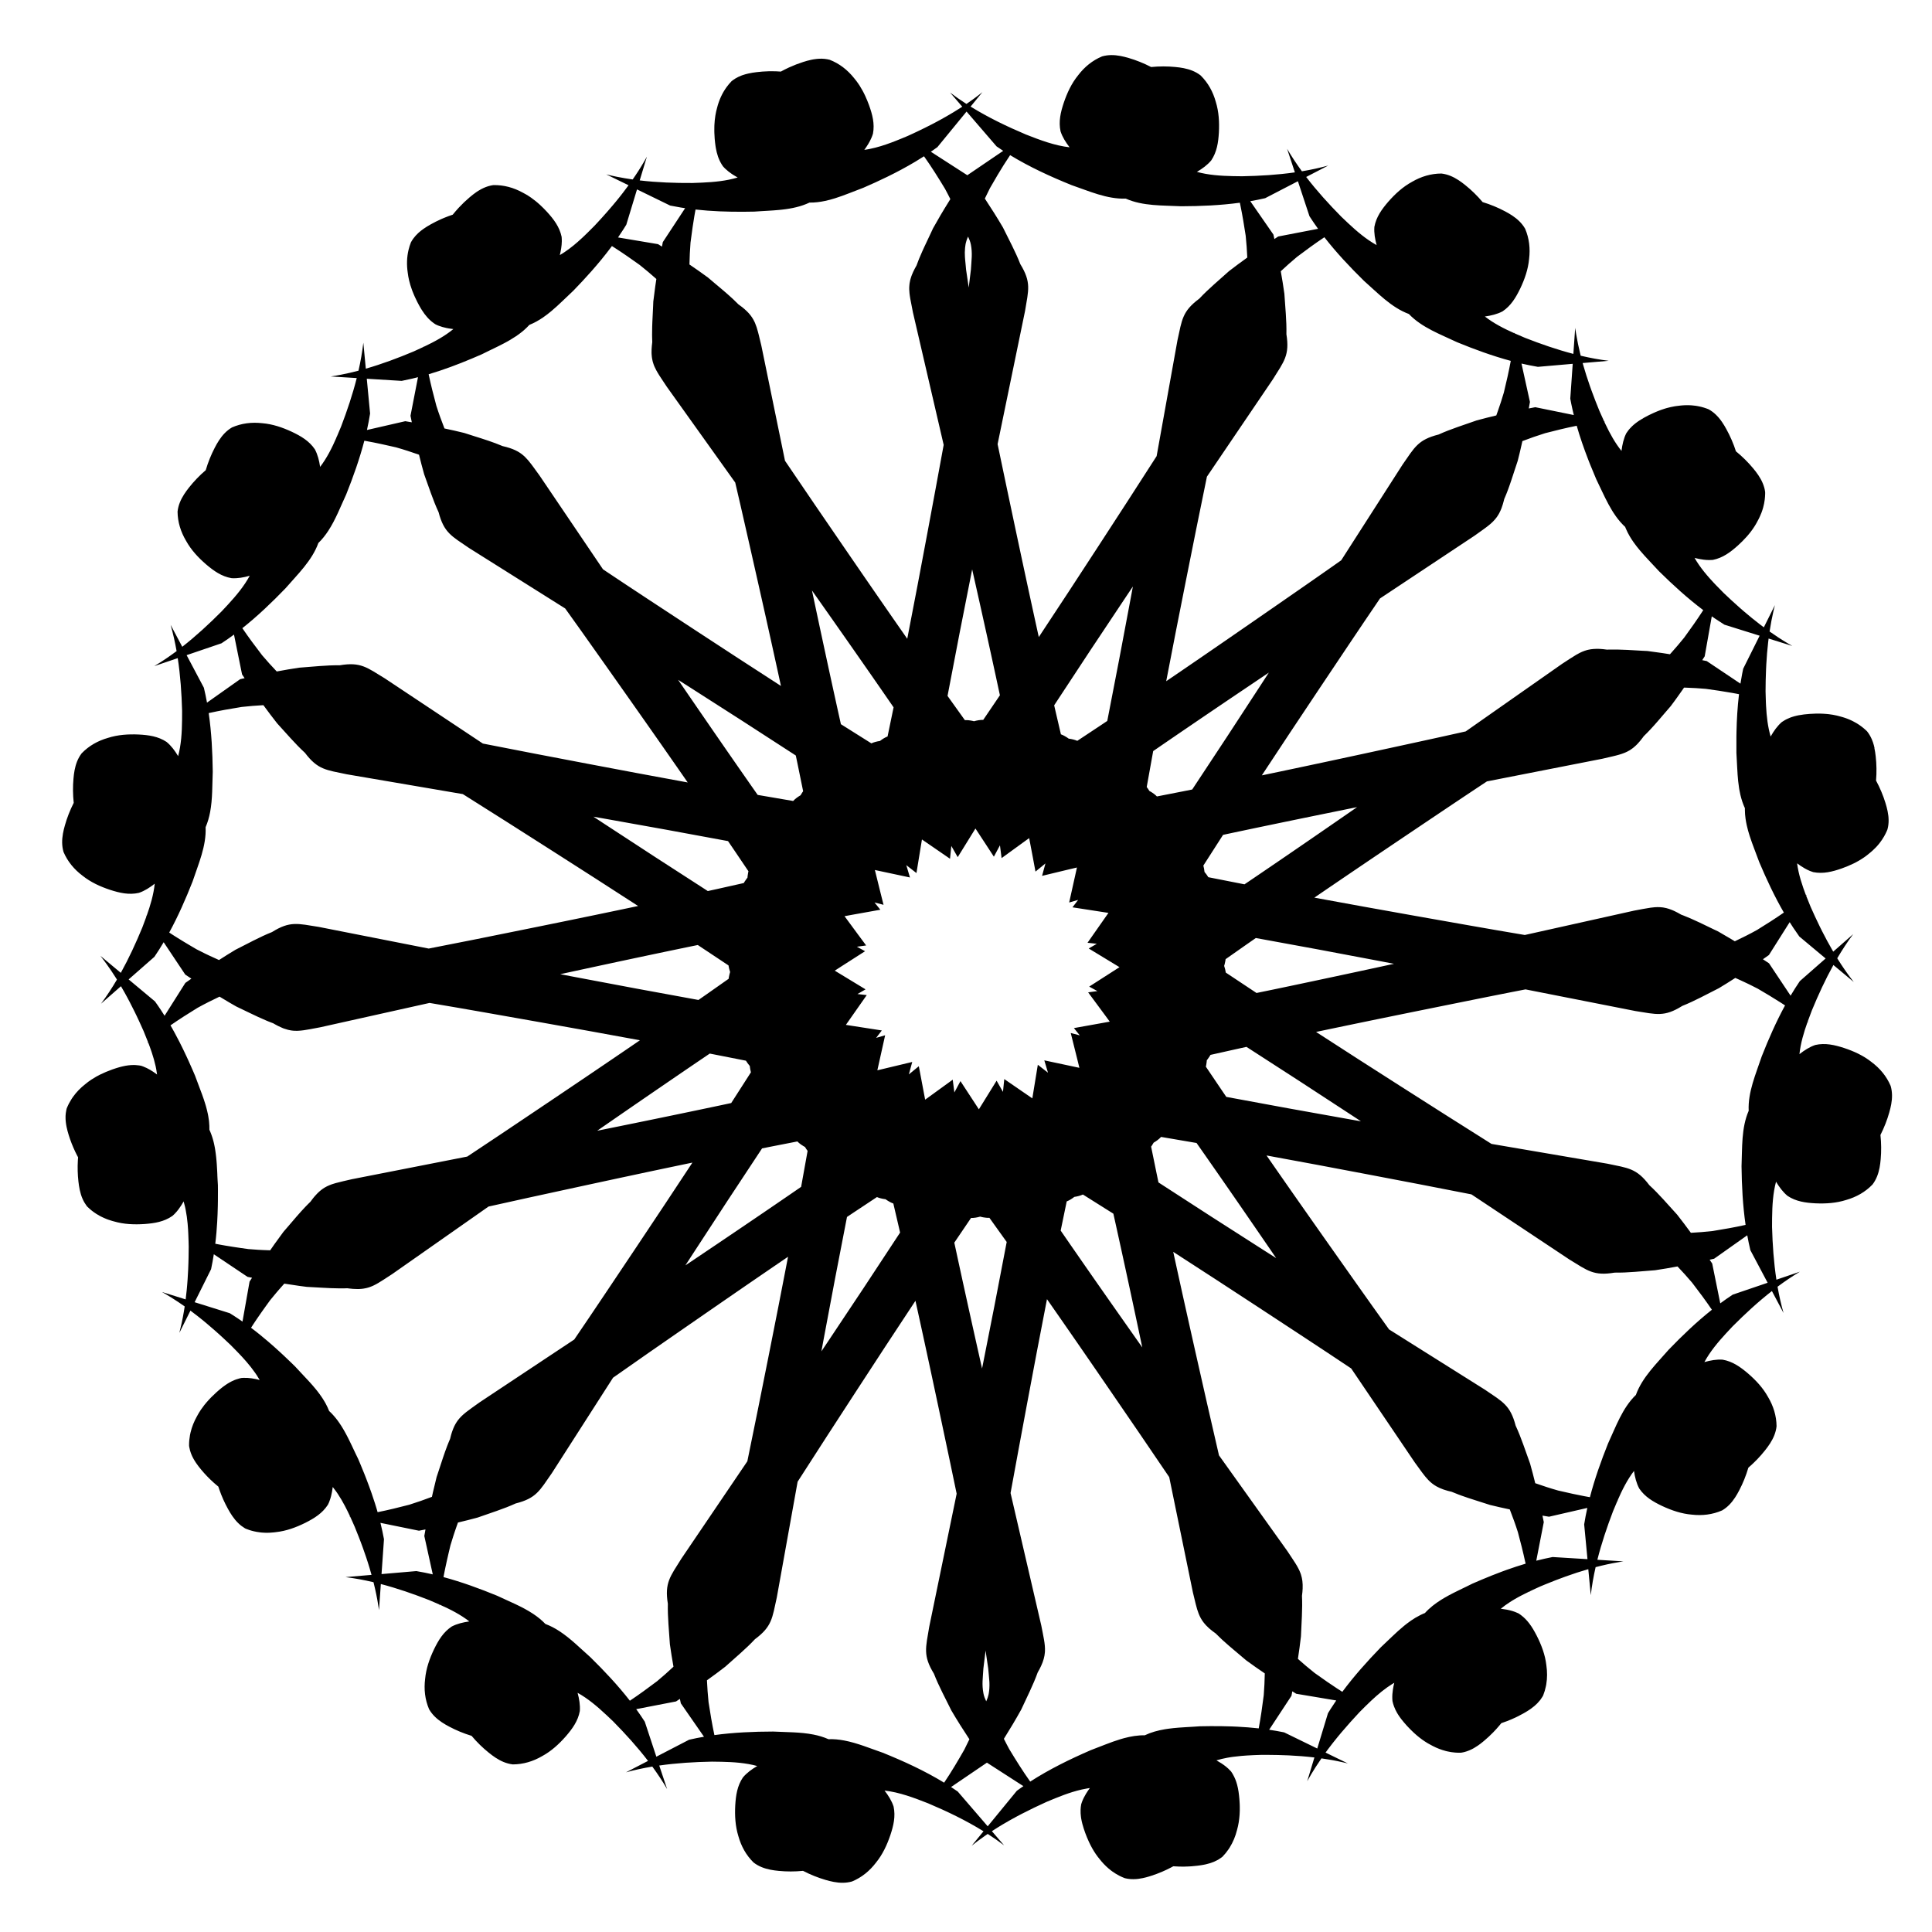 <?xml version="1.0" encoding="UTF-8"?>
<!-- Uploaded to: ICON Repo, www.svgrepo.com, Generator: ICON Repo Mixer Tools -->
<svg fill="#000000" width="800px" height="800px" version="1.1" viewBox="144 144 512 512" xmlns="http://www.w3.org/2000/svg">
 <path d="m640.77 342.24c-0.105-0.5-0.238-0.988-0.398-1.469-0.098-0.285-0.203-0.57-0.324-0.848-0.16-0.371-0.344-0.734-0.551-1.086-0.105-0.176-0.215-0.352-0.332-0.523-0.117-0.172-0.242-0.34-0.375-0.508-0.125-0.121-0.25-0.242-0.379-0.359-0.383-0.352-0.777-0.68-1.188-0.98-0.137-0.102-0.273-0.199-0.414-0.297-0.141-0.098-0.281-0.188-0.422-0.281-0.145-0.09-0.285-0.18-0.43-0.266-0.289-0.172-0.586-0.332-0.887-0.484-0.152-0.074-0.301-0.148-0.453-0.223-0.152-0.07-0.309-0.141-0.461-0.207-0.156-0.066-0.312-0.129-0.469-0.191s-0.316-0.121-0.477-0.18c-0.16-0.059-0.32-0.113-0.484-0.164-0.164-0.051-0.328-0.102-0.492-0.152-0.164-0.047-0.332-0.094-0.5-0.137-0.168-0.051-0.332-0.094-0.5-0.137-0.168-0.047-0.336-0.086-0.504-0.125-0.336-0.078-0.672-0.145-1.012-0.203-0.336-0.059-0.676-0.109-1.016-0.148-0.168-0.02-0.34-0.039-0.512-0.055-0.34-0.035-0.68-0.059-1.023-0.074-0.172-0.008-0.344-0.012-0.512-0.02-0.172-0.004-0.344-0.008-0.516-0.012h-0.516c-0.172 0-0.344 0.004-0.516 0.008-0.516 0.012-1.031 0.035-1.547 0.074-0.996 0.074-1.965 0.18-2.906 0.363-0.156 0.031-0.312 0.062-0.469 0.098-0.465 0.105-0.926 0.23-1.375 0.383-0.148 0.051-0.297 0.105-0.445 0.164-0.297 0.113-0.59 0.242-0.879 0.387-0.145 0.07-0.289 0.148-0.43 0.227-0.285 0.16-0.562 0.332-0.84 0.523-0.078 0.066-0.152 0.133-0.227 0.203-0.074 0.07-0.148 0.137-0.219 0.211-0.07 0.07-0.145 0.141-0.215 0.215-0.07 0.074-0.141 0.145-0.207 0.219-0.543 0.594-1.023 1.246-1.461 1.926-0.219 0.34-0.426 0.688-0.625 1.039l-0.012 0.066c-0.777-2.641-1.082-5.41-1.227-8.203-0.012-0.254-0.023-0.508-0.035-0.762-0.012-0.184-0.012-0.367-0.02-0.547 0.012 0 0.02 0.004 0.031 0.008l-0.031-0.02c-0.031-0.832-0.055-1.66-0.074-2.492 0-0.961 0.012-1.922 0.035-2.883 0.023-0.961 0.051-1.918 0.094-2.879 0.023-0.48 0.047-0.957 0.07-1.438 0.105-1.918 0.262-3.828 0.48-5.734 0.039-0.348 0.086-0.699 0.129-1.047l6.281 1.965c-0.422-0.238-0.836-0.477-1.25-0.723-0.828-0.492-1.645-1-2.445-1.523-0.785-0.512-1.562-1.039-2.328-1.582 0.02-0.109 0.035-0.219 0.055-0.332 0.125-0.816 0.266-1.633 0.418-2.445 0.152-0.797 0.32-1.59 0.5-2.383 0.035-0.145 0.062-0.293 0.098-0.438 0.055-0.234 0.109-0.469 0.168-0.703 0.059-0.234 0.117-0.469 0.176-0.699l-2.938 5.891c-0.281-0.211-0.566-0.422-0.848-0.633-1.523-1.164-3.012-2.375-4.469-3.625-0.363-0.312-0.727-0.629-1.086-0.945-0.723-0.637-1.438-1.277-2.141-1.93-0.707-0.652-1.406-1.309-2.102-1.973-0.586-0.59-1.168-1.18-1.746-1.781v-0.035c0 0.008-0.012 0.02-0.012 0.027-0.125-0.133-0.254-0.262-0.383-0.395-0.176-0.184-0.352-0.367-0.523-0.555-0.348-0.371-0.691-0.746-1.027-1.125-1.012-1.137-1.973-2.309-2.828-3.543-0.43-0.617-0.832-1.25-1.203-1.902l0.059 0.035c0.391 0.098 0.785 0.188 1.184 0.266 0.395 0.078 0.793 0.145 1.195 0.191 0.5 0.059 1.004 0.094 1.508 0.094 0.305 0 0.605-0.012 0.91-0.039 0.66-0.133 1.277-0.324 1.871-0.57 0.297-0.121 0.582-0.258 0.863-0.402 0.281-0.145 0.559-0.301 0.828-0.469 0.539-0.332 1.062-0.703 1.57-1.102 0.508-0.398 1.008-0.824 1.504-1.27 1.66-1.508 3.18-3.144 4.379-5.027 0.094-0.145 0.184-0.293 0.27-0.438 0.086-0.148 0.176-0.297 0.262-0.449 0.086-0.152 0.168-0.305 0.246-0.457 0.117-0.203 0.223-0.41 0.328-0.617 0.098-0.195 0.195-0.391 0.285-0.586 0.148-0.316 0.285-0.637 0.41-0.961 0.02-0.051 0.039-0.102 0.062-0.152 0.059-0.16 0.117-0.316 0.172-0.477 0.055-0.16 0.105-0.32 0.156-0.48 0.047-0.16 0.098-0.324 0.141-0.484 0.086-0.324 0.164-0.652 0.23-0.984s0.121-0.664 0.164-1.004c0.066-0.504 0.102-1.02 0.117-1.535v-0.52c-0.023-0.18-0.055-0.355-0.086-0.527 0-0.031-0.012-0.062-0.02-0.094-0.023-0.102-0.047-0.203-0.066-0.305-0.023-0.102-0.051-0.199-0.078-0.297 0-0.023-0.012-0.047-0.023-0.07-0.105-0.371-0.234-0.73-0.383-1.078-0.078-0.188-0.164-0.371-0.25-0.551-0.047-0.09-0.09-0.18-0.137-0.27-0.047-0.09-0.094-0.18-0.145-0.266-0.195-0.355-0.41-0.699-0.637-1.039-0.207-0.309-0.426-0.609-0.656-0.91-0.23-0.301-0.465-0.594-0.711-0.887-0.328-0.395-0.668-0.785-1.023-1.172-0.355-0.387-0.723-0.77-1.105-1.148-0.379-0.379-0.773-0.75-1.18-1.113s-0.82-0.719-1.246-1.066c-0.152-0.469-0.312-0.934-0.48-1.391-0.02-0.051-0.035-0.105-0.059-0.156-0.02-0.047-0.035-0.094-0.055-0.141-0.176-0.461-0.359-0.914-0.551-1.359-0.211-0.492-0.434-0.977-0.668-1.445-0.23-0.473-0.473-0.934-0.719-1.379-0.184-0.336-0.371-0.664-0.566-0.988-0.195-0.32-0.398-0.637-0.609-0.941-0.289-0.422-0.598-0.824-0.93-1.203-0.199-0.23-0.406-0.449-0.625-0.66-0.289-0.281-0.598-0.547-0.926-0.793-0.164-0.125-0.332-0.242-0.508-0.355s-0.355-0.223-0.543-0.324c-0.164-0.066-0.324-0.129-0.484-0.188-0.488-0.18-0.98-0.328-1.473-0.453-0.164-0.039-0.328-0.078-0.496-0.113-0.164-0.035-0.332-0.07-0.496-0.098-0.168-0.031-0.332-0.059-0.5-0.082-0.332-0.047-0.668-0.086-1.004-0.109-0.168-0.012-0.336-0.023-0.504-0.031-0.168-0.008-0.336-0.012-0.508-0.012h-0.508c-0.168 0.004-0.34 0.008-0.512 0.02-0.172 0.008-0.34 0.02-0.512 0.031-0.172 0.012-0.34 0.031-0.512 0.051s-0.344 0.039-0.516 0.062c-0.172 0.02-0.344 0.039-0.516 0.062s-0.344 0.051-0.512 0.078c-0.34 0.059-0.676 0.125-1.012 0.199-0.336 0.074-0.668 0.16-0.996 0.25-0.164 0.047-0.328 0.094-0.492 0.145-0.328 0.098-0.652 0.207-0.973 0.32-0.16 0.059-0.32 0.117-0.48 0.176s-0.32 0.121-0.48 0.188c-0.16 0.062-0.316 0.129-0.477 0.195-0.156 0.066-0.316 0.133-0.473 0.203-0.473 0.207-0.938 0.43-1.402 0.66-0.891 0.449-1.746 0.918-2.547 1.445-0.133 0.09-0.266 0.176-0.395 0.27-0.391 0.273-0.766 0.566-1.125 0.879-0.117 0.105-0.234 0.211-0.352 0.32-0.23 0.219-0.453 0.449-0.664 0.691-0.105 0.121-0.211 0.246-0.312 0.371-0.203 0.254-0.395 0.523-0.574 0.805-0.047 0.09-0.09 0.184-0.133 0.273-0.039 0.094-0.086 0.184-0.125 0.277-0.039 0.094-0.078 0.188-0.117 0.281-0.035 0.094-0.074 0.188-0.105 0.281-0.273 0.758-0.469 1.543-0.613 2.336-0.07 0.398-0.133 0.797-0.184 1.199l0.012 0.066c-1.727-2.141-3.066-4.586-4.269-7.109-0.109-0.227-0.215-0.453-0.32-0.68 0.074-0.004 0.148-0.02 0.223-0.023l-0.258-0.051c-0.418-0.902-0.82-1.809-1.223-2.715-0.363-0.887-0.723-1.781-1.07-2.676s-0.688-1.793-1.016-2.695c-0.164-0.449-0.324-0.902-0.484-1.355-0.633-1.812-1.219-3.637-1.746-5.481-0.051-0.172-0.094-0.344-0.145-0.52l6.894-0.594c-2.5-0.312-4.969-0.773-7.41-1.348-0.027-0.105-0.055-0.211-0.082-0.316-0.031-0.129-0.059-0.258-0.09-0.387-0.195-0.805-0.379-1.609-0.547-2.418-0.164-0.793-0.312-1.59-0.449-2.391-0.023-0.148-0.055-0.297-0.078-0.441-0.039-0.238-0.078-0.477-0.113-0.715s-0.07-0.477-0.105-0.715l-0.484 6.902c-4.348-1.137-8.605-2.613-12.797-4.254-0.914-0.387-1.828-0.773-2.734-1.18l-0.059-0.258c0 0.074-0.012 0.148-0.02 0.227-2.785-1.242-5.5-2.621-7.863-4.465l0.066 0.012c1.598-0.23 3.184-0.594 4.629-1.348 2.238-1.488 3.527-3.652 4.691-6.043 1.188-2.492 2.098-5.082 2.356-7.856 0.336-2.75 0.047-5.441-1.051-8.012-0.852-1.477-2.035-2.562-3.394-3.473-0.617-0.414-1.273-0.789-1.949-1.145-1.805-0.961-3.816-1.801-5.918-2.438-1.414-1.68-2.977-3.199-4.574-4.477-0.594-0.48-1.199-0.934-1.82-1.34-1.371-0.891-2.84-1.551-4.527-1.754-2.793 0.008-5.383 0.801-7.777 2.191-2.445 1.328-4.465 3.188-6.289 5.262-1.738 2.012-3.219 4.051-3.703 6.691-0.121 1.625 0.168 3.227 0.586 4.785l0.039 0.055c-2.785-1.535-5.246-3.637-7.609-5.848 0.012-0.004 0.02-0.008 0.027-0.016l-0.035 0.008c-0.605-0.57-1.211-1.141-1.809-1.719-3.281-3.328-6.43-6.793-9.27-10.496l5.844-3.027c-2.305 0.633-4.633 1.133-6.977 1.523-1.402-1.918-2.719-3.902-3.926-5.965l2.066 6.25c-4.617 0.664-9.293 0.941-13.965 1.031-0.828-0.008-1.66-0.016-2.492-0.035l-0.02-0.027c0 0.008 0 0.02 0.012 0.027-3.234-0.07-6.465-0.285-9.531-1.133l0.066-0.016c1.391-0.824 2.715-1.766 3.762-3.016 1.5-2.231 1.867-4.723 2.027-7.379 0.145-2.758 0-5.5-0.824-8.156-0.742-2.668-2.039-5.047-4.031-7-1.348-1.039-2.859-1.59-4.465-1.91-0.73-0.145-1.477-0.242-2.238-0.312-2.035-0.199-4.215-0.207-6.402 0.008-1.949-1.012-3.973-1.816-5.938-2.391-0.734-0.215-1.465-0.402-2.195-0.539-1.605-0.301-3.215-0.352-4.856 0.113-2.578 1.074-4.668 2.797-6.348 4.996-1.754 2.16-2.91 4.652-3.801 7.266-0.84 2.523-1.426 4.973-0.863 7.602 0.508 1.547 1.387 2.918 2.371 4.199l0.059 0.035c-3.977-0.445-7.824-1.91-11.605-3.394-5.051-2.137-10.004-4.519-14.664-7.402l3.137-3.828c-0.188 0.148-0.379 0.301-0.566 0.449-0.191 0.148-0.379 0.297-0.57 0.441-0.383 0.293-0.77 0.578-1.156 0.863-0.387 0.281-0.777 0.562-1.172 0.836-0.258 0.18-0.523 0.359-0.785 0.535-1.477-0.949-2.922-1.953-4.328-3.019l3.231 3.75c-0.172 0.113-0.34 0.227-0.512 0.336-1.211 0.777-2.441 1.52-3.688 2.234-0.418 0.238-0.832 0.473-1.254 0.707-0.418 0.23-0.84 0.461-1.266 0.688-0.422 0.227-0.848 0.449-1.273 0.672-1.277 0.66-2.57 1.301-3.871 1.918-0.434 0.207-0.867 0.41-1.305 0.613s-0.871 0.402-1.309 0.598c-1.168 0.492-2.348 0.984-3.531 1.441-0.238 0.094-0.473 0.184-0.711 0.27-1.902 0.711-3.832 1.328-5.793 1.719-0.246 0.051-0.492 0.094-0.738 0.137-0.246 0.043-0.492 0.078-0.742 0.113l0.059-0.039c0.715-0.98 1.367-2.004 1.848-3.117 0.078-0.184 0.156-0.371 0.227-0.562 0.07-0.191 0.133-0.383 0.195-0.578 0.496-2.641-0.152-5.074-1.051-7.578-0.297-0.809-0.625-1.605-0.984-2.383-0.07-0.156-0.145-0.309-0.219-0.465-0.074-0.152-0.152-0.309-0.23-0.461-0.078-0.152-0.156-0.305-0.238-0.453-0.242-0.453-0.504-0.895-0.777-1.328-0.277-0.434-0.566-0.855-0.879-1.27-0.207-0.277-0.426-0.547-0.648-0.812-1.734-2.16-3.863-3.832-6.469-4.84-0.207-0.055-0.41-0.098-0.617-0.133-0.922-0.168-1.832-0.184-2.738-0.094-0.301 0.027-0.602 0.07-0.902 0.121-0.199 0.035-0.402 0.074-0.602 0.117-0.727 0.152-1.453 0.359-2.18 0.594-1.219 0.387-2.457 0.867-3.688 1.43-0.059 0.027-0.117 0.055-0.176 0.082-0.676 0.316-1.352 0.656-2.016 1.02-0.82-0.062-1.641-0.09-2.453-0.09-0.27 0-0.539 0.004-0.809 0.008-1.07 0.027-2.125 0.105-3.141 0.23-0.758 0.09-1.504 0.207-2.231 0.371-0.5 0.113-0.988 0.246-1.465 0.41-0.094 0.031-0.191 0.066-0.285 0.102-0.012 0.008-0.031 0.012-0.047 0.02-0.266 0.102-0.531 0.215-0.789 0.336-0.02 0.008-0.035 0.02-0.055 0.027-0.254 0.125-0.504 0.258-0.75 0.406-0.023 0.016-0.047 0.027-0.07 0.043-0.152 0.094-0.301 0.191-0.449 0.293-0.172 0.121-0.34 0.246-0.504 0.379-0.484 0.5-0.93 1.027-1.328 1.578-1.199 1.648-2.023 3.508-2.531 5.519-0.188 0.668-0.336 1.344-0.445 2.019-0.137 0.848-0.219 1.695-0.258 2.551-0.012 0.172-0.012 0.34-0.012 0.512-0.008 0.344-0.012 0.684-0.008 1.027 0 0.172 0.008 0.344 0.012 0.516 0.012 0.516 0.047 1.031 0.086 1.547 0.027 0.332 0.059 0.66 0.098 0.984 0.035 0.324 0.078 0.648 0.125 0.969 0.023 0.16 0.051 0.32 0.078 0.477 0.137 0.793 0.324 1.562 0.586 2.312 0.051 0.148 0.109 0.297 0.168 0.445 0.293 0.738 0.668 1.453 1.156 2.137 0.137 0.152 0.273 0.301 0.418 0.445 0.07 0.07 0.145 0.145 0.219 0.211 0.512 0.484 1.07 0.918 1.652 1.316 0.168 0.113 0.336 0.223 0.508 0.332 0.34 0.215 0.691 0.422 1.043 0.617l0.066 0.012c-3.043 0.922-6.266 1.219-9.5 1.367 0-0.008 0.008-0.016 0.008-0.023l-0.012 0.023c-0.832 0.039-1.664 0.07-2.496 0.094-4.676 0.027-9.352-0.137-13.988-0.684l1.91-6.301c-0.117 0.211-0.234 0.422-0.352 0.629-0.117 0.211-0.238 0.418-0.359 0.625-0.242 0.414-0.488 0.828-0.738 1.238-0.25 0.41-0.504 0.816-0.762 1.223-0.258 0.406-0.52 0.805-0.789 1.203-0.254 0.379-0.512 0.758-0.773 1.133-1.402-0.199-2.801-0.434-4.195-0.715-0.473-0.094-0.941-0.195-1.41-0.301s-0.938-0.215-1.406-0.332l5.918 2.883c-0.488 0.672-0.988 1.336-1.496 1.996-0.293 0.379-0.59 0.758-0.887 1.133-0.301 0.375-0.602 0.746-0.906 1.117s-0.613 0.738-0.922 1.105c-0.93 1.102-1.879 2.184-2.844 3.25-0.32 0.355-0.645 0.711-0.973 1.062-0.324 0.352-0.652 0.703-0.98 1.055-0.582 0.59-1.168 1.18-1.762 1.762l-0.035-0.008c0.012 0.004 0.02 0.008 0.027 0.016-0.312 0.309-0.625 0.613-0.941 0.914-0.184 0.176-0.367 0.352-0.555 0.523-1.484 1.387-3.031 2.691-4.699 3.801-0.207 0.141-0.418 0.273-0.629 0.406s-0.426 0.262-0.641 0.387l0.035-0.059c0.285-1.176 0.496-2.375 0.516-3.586 0.008-0.203 0-0.402-0.008-0.605-0.008-0.203-0.023-0.406-0.039-0.605-0.551-2.629-2.078-4.633-3.867-6.602-0.586-0.633-1.191-1.246-1.82-1.828-0.125-0.117-0.254-0.23-0.383-0.344-0.129-0.113-0.258-0.227-0.387-0.336s-0.262-0.219-0.395-0.328c-0.398-0.324-0.805-0.633-1.227-0.93-0.422-0.297-0.852-0.574-1.297-0.836-0.297-0.176-0.602-0.34-0.91-0.5-2.43-1.332-5.035-2.062-7.828-2-0.211 0.031-0.418 0.066-0.621 0.109-0.918 0.199-1.762 0.531-2.566 0.957-0.266 0.145-0.531 0.297-0.789 0.457-0.172 0.109-0.344 0.219-0.512 0.336-0.613 0.418-1.203 0.891-1.785 1.383-0.977 0.824-1.941 1.742-2.859 2.731-0.047 0.047-0.086 0.098-0.133 0.145-0.504 0.551-0.996 1.121-1.473 1.715-0.781 0.258-1.551 0.543-2.301 0.855-0.25 0.102-0.496 0.211-0.742 0.316-0.98 0.434-1.922 0.906-2.812 1.41-0.668 0.375-1.312 0.766-1.918 1.195-0.418 0.293-0.816 0.605-1.195 0.941-0.074 0.066-0.152 0.137-0.223 0.203-0.012 0.012-0.023 0.023-0.035 0.035-0.207 0.195-0.41 0.398-0.602 0.613-0.012 0.016-0.027 0.031-0.039 0.047-0.188 0.211-0.367 0.43-0.539 0.66-0.012 0.023-0.031 0.047-0.047 0.066-0.105 0.145-0.207 0.289-0.305 0.441-0.113 0.176-0.219 0.355-0.32 0.543-0.258 0.648-0.465 1.305-0.625 1.965-0.48 1.98-0.531 4.016-0.227 6.07 0.082 0.691 0.203 1.371 0.359 2.039 0.195 0.836 0.445 1.652 0.738 2.457 0.059 0.16 0.117 0.32 0.18 0.48 0.125 0.32 0.254 0.637 0.391 0.953 0.066 0.156 0.137 0.316 0.207 0.473 0.211 0.469 0.438 0.934 0.672 1.398 0.152 0.297 0.309 0.586 0.465 0.875 0.16 0.289 0.32 0.57 0.488 0.848 0.082 0.137 0.168 0.273 0.254 0.41 0.43 0.68 0.898 1.32 1.426 1.91 0.105 0.117 0.215 0.234 0.324 0.348 0.555 0.57 1.172 1.086 1.883 1.531 0.184 0.09 0.367 0.172 0.555 0.25 0.094 0.039 0.188 0.078 0.281 0.113 0.66 0.254 1.34 0.441 2.031 0.586 0.195 0.039 0.395 0.078 0.594 0.113 0.398 0.07 0.797 0.125 1.199 0.172l0.066-0.012c-2.316 1.902-4.996 3.348-7.75 4.66-0.012-0.074-0.02-0.148-0.023-0.227l-0.051 0.262c-0.898 0.426-1.801 0.836-2.707 1.246-4.148 1.746-8.371 3.328-12.688 4.57l-0.656-6.887c-0.289 2.504-0.73 4.977-1.285 7.422-1.496 0.391-3.004 0.742-4.527 1.039-0.473 0.094-0.945 0.18-1.418 0.262s-0.949 0.16-1.426 0.23l6.906 0.422c-1.098 4.356-2.535 8.629-4.141 12.832-0.379 0.918-0.762 1.84-1.156 2.754l-0.254 0.059c0.074 0.004 0.148 0.012 0.223 0.02-1.215 2.793-2.574 5.519-4.394 7.898l0.012-0.066c-0.242-1.598-0.621-3.18-1.387-4.617-1.508-2.227-3.684-3.496-6.086-4.637-2.504-1.164-5.102-2.055-7.875-2.285-2.75-0.309-5.441 0.004-8 1.121-1.469 0.863-2.547 2.059-3.441 3.426-0.41 0.621-0.777 1.277-1.129 1.957-0.945 1.812-1.77 3.832-2.387 5.941-1.668 1.43-3.172 3.008-4.438 4.613-0.473 0.598-0.922 1.207-1.32 1.832-0.879 1.379-1.527 2.852-1.711 4.543 0.031 2.793 0.848 5.375 2.262 7.754 1.348 2.434 3.227 4.438 5.316 6.242 2.027 1.723 4.078 3.184 6.727 3.644 1.625 0.109 3.223-0.195 4.781-0.629l0.055-0.039c-1.512 2.801-3.59 5.281-5.781 7.664-0.008-0.008-0.008-0.012-0.012-0.023l0.008 0.027c-0.562 0.613-1.133 1.219-1.699 1.82-3.301 3.312-6.734 6.488-10.41 9.363l-3.086-5.816c0.652 2.297 1.172 4.621 1.586 6.961-1.906 1.418-3.875 2.754-5.93 3.981l6.231-2.121c0.703 4.613 1.023 9.281 1.156 13.957 0 0.828 0 1.66-0.012 2.492l-0.027 0.02c0.012 0 0.02-0.008 0.027-0.008-0.039 3.238-0.227 6.469-1.047 9.543l-0.012-0.066c-0.836-1.383-1.789-2.699-3.047-3.734-2.242-1.48-4.738-1.824-7.394-1.961-2.758-0.121-5.5 0.051-8.148 0.898-2.66 0.766-5.027 2.082-6.965 4.094-1.027 1.359-1.566 2.875-1.871 4.481-0.141 0.73-0.23 1.48-0.293 2.238-0.184 2.039-0.168 4.215 0.066 6.402-0.996 1.957-1.781 3.992-2.336 5.961-0.211 0.734-0.391 1.465-0.52 2.199-0.285 1.609-0.32 3.219 0.156 4.856 1.098 2.566 2.84 4.641 5.055 6.305 2.176 1.734 4.676 2.867 7.297 3.738 2.531 0.816 4.984 1.383 7.609 0.797 1.543-0.523 2.902-1.414 4.176-2.41l0.035-0.059c-0.301 2.922-1.152 5.777-2.156 8.59-0.074-0.062-0.148-0.121-0.223-0.184l0.188 0.285c-0.355 0.988-0.727 1.969-1.098 2.945-1.695 4.106-3.551 8.148-5.703 12.027l-5.402-4.504c0.594 0.758 1.172 1.531 1.73 2.312 0.84 1.172 1.641 2.367 2.406 3.586 0.082 0.129 0.16 0.262 0.242 0.391-1.293 2.199-2.691 4.336-4.223 6.394l5.285-4.637c0.305 0.516 0.605 1.035 0.898 1.559 0.234 0.418 0.465 0.84 0.695 1.262 0.227 0.422 0.453 0.844 0.676 1.27 0.445 0.852 0.879 1.707 1.301 2.566 0.211 0.43 0.422 0.863 0.629 1.297 0.207 0.434 0.41 0.867 0.613 1.305 0.402 0.871 0.801 1.746 1.188 2.625 0.398 0.969 0.793 1.941 1.172 2.918l-0.18 0.289c0.074-0.062 0.148-0.125 0.219-0.188 0.066 0.176 0.137 0.352 0.203 0.527 0.09 0.238 0.18 0.477 0.266 0.715 0.172 0.477 0.34 0.957 0.5 1.438 0.398 1.199 0.746 2.414 1.016 3.637 0.055 0.246 0.102 0.488 0.148 0.734 0.094 0.492 0.172 0.984 0.234 1.48l-0.035-0.059c-1.137-0.844-2.336-1.605-3.66-2.106-0.094-0.035-0.191-0.07-0.285-0.102-0.098-0.035-0.191-0.066-0.289-0.094-0.164-0.031-0.328-0.059-0.492-0.086-0.328-0.047-0.648-0.078-0.973-0.094-0.16-0.012-0.32-0.012-0.48-0.012-0.957 0-1.898 0.129-2.832 0.34-0.156 0.035-0.312 0.074-0.469 0.113-0.156 0.039-0.312 0.082-0.469 0.125-0.156 0.047-0.312 0.09-0.469 0.137s-0.312 0.094-0.469 0.145c-0.312 0.102-0.625 0.207-0.938 0.316-1.137 0.406-2.25 0.867-3.32 1.402-0.305 0.152-0.609 0.312-0.906 0.48-0.449 0.25-0.887 0.516-1.316 0.801-0.285 0.188-0.566 0.387-0.844 0.59-0.277 0.207-0.547 0.418-0.816 0.645-1.223 0.965-2.293 2.055-3.18 3.289-0.098 0.137-0.195 0.277-0.289 0.418-0.047 0.07-0.09 0.141-0.137 0.211-0.23 0.355-0.445 0.723-0.645 1.102-0.078 0.152-0.156 0.305-0.23 0.457-0.074 0.156-0.148 0.312-0.215 0.469-0.07 0.16-0.137 0.32-0.203 0.48-0.027 0.102-0.051 0.207-0.074 0.309-0.008 0.031-0.012 0.062-0.02 0.094-0.059 0.277-0.105 0.551-0.141 0.824-0.023 0.203-0.039 0.406-0.055 0.609-0.008 0.102-0.012 0.203-0.012 0.305 0 0.02-0.008 0.035 0 0.055-0.008 0.184 0 0.367 0.008 0.551 0.008 0.102 0.012 0.203 0.012 0.301 0.012 0.203 0.031 0.402 0.055 0.602 0.023 0.199 0.051 0.402 0.082 0.602 0.035 0.199 0.07 0.402 0.109 0.602 0.074 0.363 0.16 0.727 0.258 1.094 0.098 0.363 0.203 0.727 0.316 1.094 0.453 1.465 1.035 2.965 1.738 4.438 0.117 0.246 0.238 0.492 0.363 0.734s0.25 0.488 0.383 0.73c-0.023 0.273-0.039 0.547-0.059 0.82-0.113 1.91-0.051 3.801 0.148 5.578 0.039 0.379 0.09 0.758 0.148 1.129 0.059 0.371 0.125 0.742 0.203 1.105 0.086 0.398 0.188 0.793 0.305 1.18 0.059 0.191 0.125 0.383 0.191 0.574 0.035 0.094 0.07 0.188 0.109 0.281 0.074 0.188 0.156 0.371 0.242 0.555 0.047 0.09 0.086 0.184 0.133 0.273 0.047 0.09 0.094 0.18 0.141 0.27 0.051 0.09 0.098 0.18 0.152 0.266 0.156 0.266 0.328 0.523 0.516 0.777 0.062 0.086 0.125 0.168 0.191 0.25 0.25 0.246 0.504 0.48 0.766 0.703 0.129 0.113 0.262 0.223 0.395 0.328 0.402 0.32 0.816 0.613 1.242 0.887 0.285 0.184 0.574 0.355 0.871 0.516 0.148 0.082 0.297 0.16 0.449 0.234 0.453 0.227 0.914 0.434 1.391 0.621 0.16 0.062 0.316 0.121 0.477 0.18 0.32 0.113 0.648 0.219 0.977 0.316 0.164 0.047 0.332 0.094 0.5 0.137 2.672 0.781 5.414 0.883 8.168 0.695 0.664-0.051 1.316-0.113 1.957-0.203s1.27-0.207 1.883-0.367c0.309-0.078 0.609-0.168 0.91-0.273 0.277-0.094 0.551-0.199 0.82-0.316 0.609-0.262 1.203-0.582 1.773-0.984 0.152-0.133 0.305-0.27 0.449-0.414 0.074-0.07 0.145-0.145 0.215-0.215 0.352-0.363 0.676-0.75 0.977-1.152 0.242-0.32 0.473-0.656 0.688-0.992 0.219-0.34 0.426-0.688 0.625-1.035l0.012-0.066c0.141 0.48 0.266 0.965 0.379 1.453 0.055 0.242 0.109 0.488 0.156 0.734 0.246 1.227 0.414 2.477 0.531 3.738 0.047 0.469 0.078 0.941 0.109 1.414 0 0.035 0.008 0.07 0.008 0.105 0.012 0.254 0.031 0.508 0.039 0.762 0.012 0.254 0.023 0.508 0.035 0.762 0.012 0.184 0.012 0.363 0.02 0.547-0.012 0-0.02-0.004-0.027-0.012l0.027 0.02c0.012 0.324 0.023 0.645 0.035 0.969 0.012 0.508 0.027 1.016 0.039 1.523-0.008 0.961-0.012 1.922-0.035 2.883-0.012 0.48-0.023 0.961-0.039 1.441-0.012 0.48-0.035 0.961-0.055 1.438-0.008 0.098-0.012 0.199-0.012 0.297-0.039 0.859-0.086 1.719-0.148 2.574-0.035 0.477-0.07 0.957-0.109 1.434-0.039 0.477-0.082 0.957-0.129 1.434-0.082 0.828-0.176 1.652-0.281 2.481l-6.281-1.965c0.84 0.473 1.668 0.965 2.484 1.473 1.207 0.75 2.387 1.539 3.543 2.356-0.07 0.453-0.141 0.906-0.219 1.359-0.078 0.473-0.164 0.945-0.254 1.418-0.09 0.473-0.184 0.941-0.285 1.414-0.031 0.145-0.066 0.293-0.098 0.438-0.172 0.793-0.355 1.586-0.559 2.371l2.938-5.891c0.668 0.496 1.328 1 1.98 1.516 0.375 0.297 0.75 0.598 1.125 0.898 0.371 0.301 0.742 0.609 1.109 0.914 0.734 0.617 1.465 1.242 2.184 1.875 0.359 0.316 0.719 0.637 1.074 0.957 0.355 0.32 0.711 0.645 1.066 0.969 0.707 0.652 1.406 1.309 2.102 1.973 0.586 0.59 1.168 1.18 1.746 1.777l-0.008 0.035c0.008-0.012 0.012-0.02 0.012-0.027 0.305 0.316 0.605 0.629 0.906 0.949 0.176 0.188 0.348 0.371 0.52 0.559 0.344 0.375 0.68 0.754 1.012 1.137 0.828 0.957 1.613 1.945 2.328 2.973 0.145 0.207 0.285 0.414 0.422 0.621 0.273 0.418 0.535 0.844 0.785 1.277l-0.059-0.035c-1.371-0.344-2.769-0.59-4.188-0.547-0.102 0-0.203 0.012-0.305 0.012-0.102 0.012-0.203 0.012-0.305 0.023-0.164 0.035-0.328 0.066-0.488 0.109-0.32 0.082-0.629 0.176-0.934 0.285-0.152 0.055-0.301 0.113-0.449 0.172-0.887 0.367-1.707 0.844-2.488 1.398-0.133 0.094-0.262 0.188-0.391 0.281-0.129 0.094-0.258 0.195-0.383 0.293-0.129 0.102-0.254 0.203-0.379 0.305-0.125 0.102-0.25 0.207-0.375 0.312-0.25 0.211-0.5 0.43-0.746 0.652-0.895 0.812-1.746 1.66-2.531 2.566-0.223 0.258-0.441 0.523-0.656 0.789-0.32 0.402-0.621 0.816-0.91 1.242-0.191 0.285-0.379 0.574-0.555 0.871-0.176 0.297-0.348 0.598-0.508 0.906-0.762 1.359-1.332 2.777-1.68 4.254-0.039 0.164-0.074 0.328-0.109 0.496-0.012 0.082-0.031 0.164-0.047 0.246-0.074 0.418-0.137 0.836-0.176 1.262-0.012 0.172-0.027 0.34-0.039 0.512-0.012 0.172-0.02 0.344-0.02 0.516-0.008 0.172-0.008 0.348 0 0.52 0.012 0.105 0.031 0.211 0.047 0.312 0.008 0.031 0.012 0.062 0.02 0.094 0.051 0.277 0.113 0.551 0.188 0.816 0.055 0.199 0.117 0.391 0.184 0.582 0.035 0.098 0.07 0.191 0.105 0.285 0.008 0.012 0.012 0.035 0.02 0.051 0.066 0.172 0.137 0.34 0.215 0.508 0.039 0.09 0.086 0.184 0.129 0.273 0.09 0.18 0.184 0.359 0.281 0.535 0.098 0.176 0.199 0.352 0.309 0.523 0.105 0.172 0.219 0.344 0.332 0.516 0.207 0.309 0.426 0.609 0.656 0.91 0.23 0.301 0.465 0.594 0.711 0.887 0.98 1.184 2.09 2.344 3.305 3.434 0.203 0.184 0.406 0.363 0.617 0.539 0.207 0.176 0.418 0.355 0.633 0.527 0.082 0.262 0.172 0.523 0.262 0.781 0.629 1.809 1.406 3.531 2.273 5.098 0.184 0.336 0.371 0.664 0.566 0.988 0.195 0.32 0.398 0.637 0.609 0.941 0.23 0.336 0.477 0.66 0.734 0.973 0.129 0.156 0.262 0.309 0.398 0.457 0.066 0.074 0.137 0.148 0.207 0.219 0.141 0.145 0.285 0.285 0.434 0.422 0.074 0.066 0.148 0.137 0.227 0.203s0.156 0.133 0.234 0.195 0.16 0.129 0.242 0.188c0.246 0.184 0.504 0.359 0.773 0.523 0.09 0.055 0.18 0.109 0.273 0.16 0.324 0.133 0.648 0.25 0.977 0.359 0.164 0.055 0.328 0.105 0.492 0.152 0.492 0.141 0.988 0.258 1.488 0.344 0.332 0.059 0.668 0.105 1 0.145 0.168 0.02 0.336 0.035 0.504 0.047 0.504 0.035 1.012 0.051 1.52 0.039 0.168-0.004 0.34-0.012 0.512-0.02 0.34-0.02 0.684-0.047 1.023-0.082 0.172-0.02 0.344-0.039 0.512-0.062 2.766-0.301 5.34-1.254 7.816-2.481 0.594-0.301 1.172-0.609 1.73-0.938 0.559-0.328 1.094-0.676 1.598-1.059 0.254-0.191 0.5-0.391 0.738-0.598 0.219-0.191 0.43-0.395 0.637-0.605 0.461-0.477 0.887-1 1.266-1.586 0.09-0.184 0.176-0.367 0.258-0.551 0.039-0.094 0.078-0.188 0.113-0.281 0.184-0.469 0.336-0.949 0.461-1.438 0.102-0.391 0.184-0.785 0.258-1.184 0.074-0.398 0.133-0.797 0.184-1.199l-0.012-0.066c0.312 0.391 0.613 0.789 0.906 1.195 0.145 0.203 0.285 0.41 0.426 0.617 0.699 1.039 1.328 2.133 1.918 3.25 0.219 0.418 0.434 0.84 0.641 1.262 0.012 0.031 0.031 0.062 0.047 0.094 0.113 0.227 0.223 0.457 0.332 0.688 0.109 0.227 0.215 0.453 0.32 0.68-0.074 0.012-0.148 0.012-0.223 0.023l0.258 0.051c0.203 0.441 0.406 0.883 0.602 1.324 0.207 0.465 0.414 0.93 0.617 1.395 0.363 0.887 0.723 1.781 1.07 2.676 0.176 0.449 0.348 0.895 0.516 1.344 0.168 0.449 0.336 0.898 0.5 1.352 0.035 0.094 0.066 0.188 0.102 0.281 0.293 0.809 0.578 1.621 0.848 2.438 0.152 0.453 0.301 0.91 0.445 1.367 0.145 0.457 0.289 0.914 0.426 1.375 0.191 0.629 0.371 1.262 0.547 1.898l-6.894 0.594c2.5 0.312 4.969 0.773 7.41 1.348 0.027 0.105 0.055 0.211 0.082 0.32 0.117 0.465 0.227 0.93 0.332 1.398 0.105 0.469 0.207 0.938 0.305 1.406 0.098 0.469 0.191 0.941 0.277 1.414 0.027 0.148 0.051 0.297 0.078 0.441 0.145 0.797 0.273 1.602 0.391 2.406l0.484-6.902c4.348 1.137 8.605 2.613 12.797 4.254 0.914 0.387 1.828 0.773 2.738 1.18l0.059 0.258c0.008-0.074 0.012-0.148 0.02-0.227 2.785 1.242 5.5 2.625 7.863 4.465l-0.066-0.012c-1.598 0.23-3.184 0.594-4.629 1.348-2.238 1.488-3.527 3.652-4.691 6.043-1.188 2.492-2.098 5.082-2.356 7.856-0.336 2.75-0.047 5.441 1.051 8.012 0.852 1.477 2.035 2.562 3.394 3.473 0.617 0.414 1.273 0.789 1.949 1.145 1.805 0.961 3.816 1.801 5.918 2.438 1.414 1.684 2.977 3.199 4.574 4.477 0.594 0.48 1.199 0.934 1.82 1.34 1.371 0.891 2.84 1.551 4.527 1.754 2.793-0.012 5.383-0.801 7.777-2.191 2.445-1.328 4.465-3.188 6.289-5.262 1.738-2.012 3.219-4.051 3.703-6.695 0.121-1.625-0.168-3.227-0.586-4.785l-0.039-0.055c2.785 1.535 5.246 3.637 7.613 5.848-0.012 0.004-0.02 0.012-0.027 0.012l0.035-0.012c0.605 0.566 1.211 1.141 1.809 1.715 3.281 3.328 6.43 6.793 9.27 10.496l-5.844 3.027c2.305-0.633 4.633-1.133 6.977-1.523 1.402 1.918 2.719 3.902 3.926 5.965l-2.09-6.242c4.617-0.664 9.293-0.941 13.965-1.031 0.828 0.012 1.66 0.012 2.492 0.035l0.02 0.027c-0.008-0.012-0.008-0.02-0.012-0.027 3.234 0.07 6.465 0.285 9.531 1.133l-0.066 0.012c-1.391 0.824-2.715 1.766-3.762 3.016-1.5 2.231-1.867 4.723-2.027 7.379-0.145 2.758 0.008 5.5 0.824 8.156 0.742 2.668 2.039 5.047 4.031 7 1.348 1.039 2.859 1.59 4.465 1.91 0.73 0.145 1.477 0.242 2.238 0.312 2.035 0.199 4.215 0.207 6.402-0.012 1.949 1.012 3.973 1.816 5.938 2.391 0.734 0.215 1.465 0.402 2.195 0.539 1.609 0.301 3.215 0.348 4.856-0.113 2.578-1.074 4.668-2.797 6.348-4.996 1.754-2.16 2.91-4.652 3.801-7.266 0.84-2.523 1.426-4.973 0.863-7.602-0.508-1.547-1.387-2.918-2.371-4.199l-0.059-0.035c3.977 0.445 7.824 1.91 11.605 3.394 5.051 2.137 10.004 4.519 14.66 7.402l-3.137 3.824c1.129-0.902 2.289-1.762 3.469-2.586 0.258-0.18 0.52-0.359 0.781-0.535 1.477 0.949 2.926 1.953 4.332 3.019l-3.231-3.75c0.57-0.375 1.148-0.742 1.73-1.098 0.406-0.25 0.816-0.5 1.23-0.746 1.234-0.734 2.492-1.438 3.758-2.117 0.422-0.227 0.848-0.449 1.273-0.668 2.129-1.102 4.297-2.137 6.484-3.129 3.043-1.281 6.125-2.551 9.305-3.273 0.488-0.109 0.98-0.211 1.473-0.293 0.246-0.039 0.492-0.078 0.742-0.113l-0.055 0.035c-0.355 0.488-0.699 0.992-1.012 1.508-0.418 0.691-0.781 1.41-1.062 2.168-0.07 0.188-0.137 0.383-0.191 0.578-0.094 0.496-0.145 0.984-0.164 1.465-0.023 0.645 0.012 1.277 0.098 1.906 0.023 0.156 0.047 0.312 0.07 0.469 0.078 0.469 0.184 0.938 0.309 1.402 0.203 0.777 0.461 1.551 0.742 2.336 0.297 0.809 0.621 1.605 0.984 2.383 0.145 0.312 0.293 0.617 0.449 0.922 0.547 1.066 1.168 2.09 1.898 3.051 0.207 0.273 0.426 0.547 0.648 0.809 0.109 0.137 0.219 0.27 0.328 0.398 0.781 0.918 1.637 1.738 2.578 2.453 0.137 0.102 0.27 0.203 0.406 0.297 0.551 0.391 1.129 0.742 1.738 1.055 0.457 0.234 0.926 0.445 1.414 0.637 0.102 0.027 0.207 0.051 0.309 0.074 0.102 0.023 0.203 0.047 0.309 0.062 0.102 0.02 0.203 0.035 0.305 0.051 0.203 0.031 0.406 0.051 0.609 0.07 0.508 0.039 1.012 0.035 1.516 0 0.199-0.012 0.402-0.035 0.602-0.059 0.402-0.051 0.801-0.117 1.203-0.203 0.547-0.113 1.09-0.262 1.633-0.426 0.18-0.055 0.363-0.113 0.547-0.172 0.488-0.156 0.977-0.324 1.469-0.508 0.492-0.184 0.984-0.383 1.477-0.594 0.738-0.316 1.477-0.668 2.203-1.043 0.242-0.125 0.484-0.254 0.727-0.387 0.547 0.039 1.094 0.066 1.637 0.082 0.816 0.02 1.625 0.012 2.422-0.031 0.266-0.012 0.527-0.031 0.789-0.047 0.523-0.035 1.039-0.09 1.547-0.152 0.188-0.023 0.379-0.047 0.566-0.074s0.375-0.055 0.559-0.086c0.188-0.031 0.371-0.062 0.555-0.098s0.367-0.074 0.547-0.113c0.398-0.09 0.793-0.195 1.176-0.316 0.676-0.215 1.328-0.484 1.949-0.832 0.09-0.051 0.176-0.102 0.266-0.152 0.262-0.16 0.52-0.332 0.773-0.523 0.086-0.062 0.168-0.129 0.25-0.195 0.609-0.625 1.145-1.293 1.621-1.992 0.094-0.141 0.188-0.281 0.277-0.426 0.898-1.43 1.539-3 1.961-4.68 0.188-0.668 0.336-1.344 0.445-2.019s0.184-1.355 0.23-2.039c0.023-0.34 0.039-0.684 0.047-1.023 0-0.344 0.012-0.684 0-1.027 0-0.172 0-0.344-0.012-0.516 0-0.172-0.012-0.344-0.023-0.516-0.02-0.344-0.039-0.688-0.066-1.031-0.027-0.332-0.059-0.66-0.098-0.984-0.035-0.324-0.078-0.648-0.125-0.969-0.047-0.32-0.102-0.637-0.168-0.949-0.062-0.309-0.133-0.613-0.215-0.914-0.262-0.98-0.633-1.922-1.164-2.82-0.055-0.09-0.105-0.184-0.164-0.273-0.09-0.141-0.18-0.277-0.277-0.414-0.23-0.262-0.473-0.508-0.727-0.742-0.191-0.176-0.387-0.348-0.59-0.512-0.781-0.633-1.641-1.176-2.519-1.668l-0.066-0.012c0.477-0.145 0.961-0.273 1.449-0.391 0.488-0.117 0.977-0.219 1.473-0.309 0.246-0.047 0.496-0.086 0.742-0.129 0.25-0.039 0.496-0.078 0.746-0.109 0.75-0.102 1.504-0.184 2.262-0.25 0.941-0.082 1.883-0.137 2.828-0.18v0.027l0.02-0.031c0.32-0.012 0.645-0.027 0.965-0.039 0.508-0.02 1.016-0.035 1.523-0.051 0.48 0 0.961-0.004 1.441 0 1.922 0.012 3.844 0.047 5.758 0.137 2.269 0.105 4.531 0.285 6.785 0.551l-1.91 6.301c0.699-1.266 1.441-2.504 2.215-3.719 0.508-0.789 1.027-1.57 1.562-2.34 0.93 0.133 1.855 0.281 2.777 0.445 0.473 0.086 0.945 0.176 1.414 0.27 0.707 0.145 1.41 0.297 2.113 0.461 0.234 0.055 0.469 0.113 0.703 0.172l-5.918-2.883c0.207-0.285 0.414-0.57 0.625-0.852 0.863-1.152 1.75-2.281 2.664-3.394 0.305-0.371 0.613-0.738 0.922-1.105 1.547-1.832 3.156-3.617 4.797-5.371 0.582-0.59 1.168-1.18 1.762-1.762l0.035 0.012c-0.012-0.004-0.02-0.012-0.027-0.012 1.766-1.734 3.586-3.406 5.574-4.812 0.41-0.289 0.824-0.566 1.25-0.832 0.211-0.133 0.426-0.262 0.641-0.387l-0.039 0.059c-0.145 0.59-0.27 1.184-0.359 1.781-0.121 0.797-0.184 1.602-0.152 2.41 0 0.203 0.023 0.406 0.039 0.605 0.102 0.492 0.242 0.965 0.406 1.418 0.223 0.605 0.5 1.176 0.816 1.723 0.078 0.137 0.16 0.273 0.246 0.406 0.254 0.402 0.527 0.793 0.82 1.18 0.488 0.641 1.02 1.258 1.578 1.871 0.586 0.633 1.191 1.246 1.82 1.828 0.25 0.23 0.508 0.461 0.77 0.68 0.91 0.777 1.879 1.484 2.918 2.094 0.297 0.176 0.602 0.344 0.91 0.5 0.152 0.082 0.305 0.164 0.457 0.242 1.07 0.551 2.18 0.98 3.32 1.281 0.164 0.047 0.328 0.082 0.492 0.121 0.656 0.148 1.328 0.254 2.008 0.309 0.512 0.047 1.027 0.059 1.551 0.047 0.105-0.012 0.211-0.031 0.312-0.051 0.105-0.012 0.207-0.035 0.309-0.059 0.102-0.023 0.203-0.039 0.305-0.07 0.199-0.051 0.398-0.109 0.59-0.172 0.484-0.156 0.949-0.352 1.402-0.578 0.18-0.09 0.359-0.184 0.535-0.285 0.352-0.199 0.695-0.418 1.031-0.648 0.461-0.312 0.906-0.656 1.348-1.016 0.148-0.121 0.293-0.242 0.438-0.367 0.391-0.328 0.781-0.672 1.164-1.031 0.383-0.359 0.766-0.73 1.141-1.113 0.562-0.574 1.109-1.18 1.637-1.809 0.176-0.211 0.352-0.422 0.523-0.637 0.523-0.172 1.035-0.355 1.543-0.551 0.762-0.293 1.504-0.613 2.227-0.953 0.238-0.113 0.477-0.23 0.711-0.348 0.469-0.234 0.926-0.48 1.371-0.73 0.168-0.094 0.332-0.188 0.496-0.285 0.164-0.098 0.324-0.195 0.484-0.293s0.32-0.199 0.477-0.305c0.156-0.102 0.312-0.207 0.461-0.312 0.336-0.234 0.656-0.48 0.969-0.742 0.543-0.457 1.039-0.953 1.484-1.516 0.062-0.082 0.125-0.16 0.188-0.242 0.184-0.246 0.355-0.508 0.516-0.777 0.055-0.09 0.105-0.184 0.156-0.277 0.32-0.812 0.566-1.633 0.734-2.461 0.035-0.164 0.066-0.332 0.094-0.5 0.281-1.664 0.273-3.359 0.023-5.074-0.082-0.691-0.203-1.371-0.359-2.039-0.156-0.668-0.348-1.324-0.566-1.973-0.109-0.324-0.227-0.645-0.352-0.965-0.125-0.32-0.254-0.637-0.391-0.953-0.066-0.156-0.137-0.316-0.207-0.473-0.07-0.156-0.145-0.312-0.215-0.469-0.145-0.312-0.297-0.621-0.453-0.93-0.152-0.297-0.309-0.586-0.465-0.875-0.156-0.285-0.32-0.57-0.484-0.848-0.168-0.277-0.34-0.551-0.516-0.812-0.176-0.262-0.355-0.516-0.547-0.762-0.617-0.805-1.316-1.535-2.152-2.16-0.086-0.062-0.168-0.129-0.258-0.191-0.137-0.094-0.273-0.188-0.414-0.277-0.312-0.152-0.633-0.285-0.953-0.406-0.246-0.09-0.492-0.172-0.742-0.246-0.965-0.285-1.965-0.457-2.965-0.578l-0.066 0.012c0.387-0.316 0.785-0.621 1.188-0.914 0.406-0.293 0.82-0.574 1.242-0.848 0.211-0.137 0.422-0.27 0.637-0.402s0.43-0.262 0.648-0.387c0.652-0.383 1.32-0.746 1.996-1.094 0.672-0.348 1.355-0.684 2.039-1.008 0.012 0.074 0.012 0.148 0.023 0.223l0.051-0.258c0.438-0.207 0.879-0.414 1.316-0.617 0.461-0.211 0.926-0.422 1.387-0.633 0.441-0.188 0.887-0.371 1.332-0.551 1.777-0.73 3.566-1.426 5.375-2.074 1.977-0.711 3.969-1.363 5.984-1.941l0.656 6.887c0.289-2.504 0.73-4.977 1.285-7.422 1.035-0.27 2.074-0.523 3.117-0.75 0.469-0.105 0.941-0.195 1.41-0.289 0.707-0.137 1.418-0.266 2.129-0.379 0.238-0.035 0.477-0.074 0.715-0.113l-6.906-0.422c1.098-4.356 2.535-8.629 4.141-12.832 0.379-0.918 0.758-1.836 1.156-2.75l0.258-0.059c-0.074-0.004-0.148-0.012-0.227-0.02 1.215-2.797 2.574-5.519 4.394-7.902l-0.012 0.066c0.242 1.598 0.621 3.18 1.387 4.617 1.508 2.227 3.684 3.496 6.086 4.637 2.504 1.164 5.102 2.055 7.875 2.285 2.75 0.309 5.441-0.004 8-1.121 1.469-0.863 2.547-2.059 3.441-3.426 0.41-0.621 0.777-1.281 1.129-1.957 0.945-1.812 1.77-3.832 2.387-5.941 1.668-1.43 3.172-3.008 4.438-4.613 0.473-0.598 0.922-1.207 1.324-1.832 0.879-1.379 1.527-2.852 1.711-4.543-0.031-2.793-0.848-5.375-2.262-7.754-1.348-2.434-3.227-4.438-5.316-6.242-2.027-1.723-4.078-3.184-6.727-3.644-1.625-0.109-3.223 0.195-4.781 0.629l-0.055 0.039c1.512-2.801 3.59-5.281 5.781-7.664 0 0.012 0.012 0.012 0.012 0.023v-0.031c0.562-0.613 1.133-1.219 1.699-1.82 3.301-3.312 6.734-6.488 10.414-9.363l3.082 5.816c-0.652-2.297-1.172-4.621-1.586-6.961 1.906-1.418 3.875-2.754 5.93-3.981l-6.231 2.121c-0.703-4.613-1.023-9.281-1.156-13.957 0-0.828 0-1.66 0.012-2.492l0.031-0.02c-0.012 0-0.02 0.012-0.027 0.012 0.039-3.238 0.227-6.469 1.047-9.543l0.012 0.066c0.836 1.383 1.789 2.699 3.047 3.734 2.242 1.48 4.738 1.824 7.394 1.961 2.758 0.121 5.5-0.051 8.148-0.898 2.66-0.766 5.027-2.082 6.965-4.094 1.027-1.359 1.566-2.875 1.871-4.481 0.141-0.73 0.23-1.48 0.293-2.242 0.18-2.039 0.168-4.215-0.066-6.402 0.996-1.957 1.781-3.988 2.336-5.957 0.211-0.734 0.391-1.465 0.523-2.199 0.285-1.609 0.32-3.219-0.156-4.856-1.098-2.566-2.836-4.641-5.055-6.305-2.176-1.734-4.676-2.867-7.297-3.738-2.531-0.816-4.984-1.383-7.609-0.797-1.543 0.523-2.902 1.414-4.176 2.41l-0.035 0.059c0.301-2.918 1.152-5.773 2.156-8.586 0.074 0.062 0.152 0.121 0.227 0.184l-0.188-0.285c0.355-0.988 0.727-1.969 1.102-2.945 1.695-4.106 3.551-8.148 5.703-12.027l5.398 4.504c-0.297-0.379-0.59-0.762-0.879-1.148-0.578-0.77-1.137-1.551-1.68-2.344-0.543-0.793-1.07-1.594-1.578-2.406-0.082-0.129-0.16-0.262-0.242-0.391 1.293-2.199 2.691-4.336 4.223-6.394l-5.285 4.637c-0.059-0.105-0.125-0.207-0.184-0.312-0.965-1.656-1.875-3.344-2.742-5.059-0.219-0.43-0.43-0.859-0.645-1.289-0.422-0.863-0.836-1.727-1.238-2.598-0.406-0.871-0.801-1.746-1.188-2.625-0.387-0.938-0.77-1.883-1.141-2.832-0.012-0.027-0.023-0.059-0.031-0.086l0.184-0.289c-0.074 0.062-0.148 0.125-0.223 0.188-0.066-0.176-0.137-0.352-0.203-0.527-0.18-0.477-0.355-0.953-0.52-1.434-0.5-1.438-0.938-2.887-1.262-4.356-0.16-0.734-0.293-1.473-0.387-2.219l0.035 0.059c0.324 0.242 0.652 0.477 0.988 0.699 0.336 0.223 0.68 0.438 1.031 0.633 0.438 0.246 0.891 0.469 1.355 0.664 0.281 0.113 0.566 0.219 0.859 0.309 0.66 0.129 1.305 0.188 1.945 0.188 0.32 0 0.637-0.012 0.953-0.039 0.316-0.027 0.629-0.066 0.945-0.117 0.625-0.102 1.25-0.246 1.871-0.418 0.625-0.176 1.246-0.379 1.875-0.598 2.113-0.758 4.141-1.691 5.969-2.973 0.141-0.098 0.281-0.199 0.418-0.301 0.137-0.102 0.277-0.207 0.41-0.316 0.137-0.105 0.27-0.215 0.402-0.328 0.184-0.145 0.363-0.293 0.539-0.445 0.164-0.141 0.328-0.285 0.488-0.434 0.258-0.238 0.508-0.48 0.746-0.73 0.035-0.039 0.078-0.078 0.117-0.117 0.117-0.125 0.23-0.246 0.34-0.375 0.113-0.125 0.223-0.254 0.328-0.383 0.105-0.129 0.211-0.262 0.316-0.395 0.207-0.266 0.402-0.539 0.59-0.82s0.367-0.57 0.535-0.863c0.254-0.441 0.484-0.902 0.695-1.375 0.07-0.16 0.137-0.32 0.199-0.48 0.047-0.176 0.086-0.348 0.121-0.523 0-0.031 0.012-0.062 0.02-0.094 0.02-0.102 0.035-0.203 0.055-0.305 0.012-0.102 0.031-0.203 0.039-0.305 0-0.023 0-0.051 0.012-0.074 0.047-0.383 0.062-0.762 0.059-1.145 0-0.203-0.012-0.402-0.023-0.605 0-0.102-0.012-0.203-0.023-0.301-0.012-0.102-0.02-0.199-0.031-0.301-0.047-0.402-0.113-0.805-0.195-1.203-0.074-0.363-0.16-0.727-0.258-1.094-0.098-0.363-0.203-0.727-0.316-1.094-0.152-0.488-0.316-0.98-0.496-1.477-0.18-0.492-0.375-0.988-0.582-1.484-0.207-0.496-0.43-0.988-0.664-1.48-0.234-0.492-0.484-0.98-0.742-1.461 0.039-0.492 0.066-0.98 0.086-1.473 0-0.055 0-0.113 0.012-0.168v-0.152c0.012-0.492 0.02-0.984 0.012-1.469-0.012-0.535-0.031-1.066-0.062-1.59-0.035-0.523-0.078-1.043-0.137-1.551-0.039-0.379-0.09-0.758-0.148-1.129-0.059-0.371-0.125-0.742-0.203-1.105zm-30.445-29.77-4.359 8.746c-0.098 0.457-0.191 0.914-0.281 1.375-0.164 0.859-0.312 1.723-0.449 2.586l-8.938-5.988c-0.398-0.082-0.797-0.156-1.191-0.238 0.219-0.34 0.438-0.684 0.656-1.023l1.875-10.594c0.336 0.234 0.672 0.465 1.008 0.695 0.773 0.523 1.559 1.031 2.356 1.523zm17.484 85.535-6.832 5.996c-0.863 1.262-1.676 2.551-2.453 3.863l-5.715-8.574c-0.535-0.359-1.078-0.719-1.617-1.078 0.531-0.371 1.059-0.746 1.59-1.121l5.504-8.711c0.312 0.5 0.633 1 0.957 1.492 0.516 0.781 1.047 1.551 1.594 2.309zm-22.949-70.059c-0.012 0.059-0.012 0.121-0.023 0.18-0.383 3.246-0.574 6.512-0.648 9.781-0.012 0.469-0.02 0.934-0.023 1.402-0.012 1.402-0.012 2.801 0 4.203 0.082 1.211 0.133 2.453 0.195 3.699 0.031 0.586 0.066 1.172 0.105 1.758v0.117c0.047 0.625 0.094 1.25 0.16 1.875 0.066 0.621 0.145 1.242 0.242 1.859 0.023 0.152 0.051 0.309 0.078 0.461v0.012c0.082 0.457 0.172 0.91 0.277 1.359 0.145 0.602 0.309 1.199 0.504 1.785 0.098 0.293 0.203 0.582 0.32 0.871 0.059 0.145 0.117 0.289 0.176 0.43 0.062 0.141 0.125 0.285 0.191 0.426v0.465c0 0.777 0.066 1.547 0.172 2.312 0.039 0.305 0.094 0.613 0.148 0.918 0.055 0.305 0.117 0.609 0.188 0.91 0.203 0.91 0.457 1.812 0.742 2.707 0.191 0.598 0.395 1.191 0.605 1.781 0.211 0.59 0.43 1.176 0.652 1.762 0.441 1.168 0.895 2.324 1.305 3.469 1.93 4.559 4.035 9.062 6.516 13.352-2.328 1.621-4.731 3.141-7.137 4.625-1.918 1.066-3.879 2.043-5.863 2.984-0.332-0.203-0.668-0.406-1-0.609-1.137-0.684-2.285-1.355-3.438-2.008-0.406-0.188-0.809-0.383-1.215-0.574-0.402-0.195-0.809-0.391-1.211-0.586-0.809-0.391-1.613-0.785-2.422-1.168-0.809-0.383-1.625-0.758-2.445-1.113-0.617-0.27-1.238-0.523-1.863-0.766-0.211-0.082-0.418-0.16-0.629-0.238-0.305-0.18-0.598-0.348-0.883-0.496-0.285-0.152-0.559-0.289-0.824-0.418-0.133-0.062-0.266-0.121-0.395-0.18-0.129-0.059-0.258-0.109-0.383-0.16-0.25-0.102-0.496-0.191-0.738-0.27-0.242-0.078-0.477-0.145-0.707-0.203-0.23-0.059-0.461-0.105-0.688-0.141-0.113-0.02-0.227-0.035-0.34-0.051-0.227-0.027-0.449-0.047-0.676-0.059-0.227-0.012-0.449-0.012-0.676-0.012-0.227 0.004-0.457 0.012-0.691 0.031-0.348 0.027-0.707 0.066-1.078 0.117-1.238 0.168-2.621 0.465-4.352 0.777-5.629 1.25-11.258 2.504-16.887 3.762-4.039 0.902-8.074 1.801-12.113 2.699-9.809-1.645-19.602-3.402-29.391-5.129-8.797-1.562-17.594-3.144-26.379-4.769 0.379-0.258 0.758-0.52 1.137-0.777 0.832-0.57 1.664-1.137 2.5-1.707 1.266-0.863 2.535-1.727 3.801-2.586 0.812-0.551 1.625-1.105 2.438-1.656 1.297-0.879 2.598-1.758 3.894-2.637 0.785-0.531 1.566-1.062 2.352-1.59 2.019-1.363 4.043-2.727 6.066-4.09 2.434-1.637 4.871-3.273 7.305-4.914 2.434-1.637 4.871-3.273 7.309-4.906 1.219-0.816 2.441-1.633 3.66-2.445 1.223-0.812 2.441-1.625 3.668-2.438 0.535-0.355 1.074-0.711 1.609-1.062 10.199-2.004 20.398-3.996 30.594-6.004 1.023-0.242 1.934-0.445 2.758-0.641 0.273-0.066 0.539-0.129 0.797-0.195 0.258-0.066 0.504-0.133 0.742-0.199 0.238-0.07 0.473-0.137 0.699-0.211 0.012-0.004 0.023-0.008 0.035-0.012 0.215-0.07 0.422-0.145 0.625-0.223 0.105-0.039 0.215-0.082 0.32-0.129 0.02-0.008 0.035-0.012 0.055-0.023 0.191-0.082 0.379-0.168 0.562-0.258 0.203-0.102 0.398-0.211 0.594-0.324 0.098-0.059 0.195-0.117 0.289-0.184 0.191-0.125 0.383-0.262 0.574-0.406 0.094-0.074 0.188-0.148 0.285-0.227 0.188-0.156 0.379-0.324 0.566-0.504 0.094-0.09 0.188-0.184 0.285-0.281 0.094-0.098 0.191-0.195 0.285-0.301 0.191-0.207 0.383-0.43 0.578-0.664 0.195-0.238 0.395-0.488 0.598-0.762 0.102-0.137 0.203-0.273 0.305-0.418 0.324-0.312 0.641-0.629 0.953-0.949 0.156-0.16 0.312-0.32 0.465-0.484 0.152-0.164 0.309-0.324 0.461-0.488 0.305-0.328 0.605-0.66 0.906-0.992 0.297-0.332 0.594-0.672 0.887-1.008 0.293-0.34 0.586-0.68 0.879-1.02 0.293-0.34 0.582-0.684 0.875-1.023 0.582-0.684 1.164-1.363 1.754-2.035 0.398-0.531 0.793-1.066 1.184-1.602 0.188-0.258 0.371-0.516 0.555-0.773 0.402-0.559 0.801-1.121 1.195-1.688 0.184-0.262 0.371-0.527 0.555-0.793 0.012-0.012 0.02-0.027 0.027-0.035 0.207 0.008 0.414 0.012 0.621 0.02 1.723 0.062 3.441 0.156 5.16 0.312 2.34 0.32 4.688 0.664 7.019 1.082 0.332 0.059 0.668 0.121 1 0.184 0.25 0.047 0.5 0.098 0.75 0.145zm-9.48-22.258c-1.602 2.492-3.32 4.914-5.059 7.297-1.078 1.344-2.203 2.652-3.352 3.938-0.137 0.152-0.277 0.309-0.414 0.461-0.672-0.109-1.34-0.215-2.012-0.316-1.312-0.199-2.629-0.379-3.945-0.543-0.445-0.02-0.895-0.047-1.344-0.066-0.445-0.023-0.895-0.051-1.344-0.078-0.895-0.051-1.789-0.109-2.684-0.152-0.895-0.047-1.793-0.082-2.688-0.094-0.672-0.012-1.344-0.012-2.016 0.004-0.223 0.004-0.449 0.012-0.672 0.02-0.348-0.051-0.684-0.09-1.004-0.125-0.32-0.031-0.625-0.055-0.922-0.07-0.148-0.008-0.293-0.012-0.434-0.012-0.141-0.004-0.281-0.004-0.414 0-0.27 0-0.531 0.012-0.785 0.035-0.25 0.02-0.496 0.047-0.73 0.082-0.234 0.035-0.465 0.082-0.691 0.133-0.113 0.023-0.223 0.055-0.332 0.082-0.219 0.059-0.434 0.129-0.645 0.203s-0.422 0.156-0.629 0.246-0.418 0.188-0.625 0.293c-0.312 0.156-0.629 0.332-0.953 0.52-1.078 0.629-2.246 1.434-3.723 2.383-4.723 3.309-9.445 6.617-14.168 9.93-3.785 2.656-7.574 5.312-11.363 7.969-0.629 0.141-1.258 0.285-1.887 0.426-1.434 0.32-2.867 0.637-4.297 0.953-1.434 0.316-2.867 0.629-4.301 0.945-2.867 0.625-5.734 1.25-8.605 1.871-2.867 0.621-5.738 1.242-8.605 1.863-2.457 0.531-4.914 1.059-7.371 1.586-0.633 0.137-1.266 0.27-1.902 0.406-1.766 0.379-3.535 0.754-5.301 1.129-0.941 0.199-1.883 0.398-2.828 0.598-1.449 0.305-2.902 0.613-4.352 0.918-1.105 0.23-2.215 0.465-3.32 0.695-0.422 0.086-0.844 0.176-1.266 0.262 4.93-7.5 9.898-14.977 14.883-22.438 5.461-8.152 10.902-16.328 16.43-24.445 8.355-5.547 16.715-11.086 25.066-16.637 0.852-0.617 1.617-1.148 2.305-1.645 0.23-0.164 0.449-0.324 0.66-0.484 0.211-0.16 0.414-0.312 0.613-0.469 0.195-0.156 0.383-0.309 0.566-0.465 0.012-0.008 0.02-0.012 0.031-0.027 0.172-0.145 0.336-0.293 0.492-0.445 0.086-0.078 0.164-0.16 0.246-0.242 0.012-0.012 0.027-0.027 0.039-0.047 0.145-0.148 0.285-0.297 0.422-0.453 0.148-0.172 0.289-0.344 0.426-0.527 0.066-0.09 0.133-0.184 0.199-0.277 0.129-0.188 0.254-0.387 0.375-0.594 0.059-0.102 0.117-0.211 0.176-0.316 0.117-0.219 0.227-0.445 0.332-0.684 0.051-0.121 0.105-0.242 0.156-0.367s0.102-0.254 0.148-0.387c0.098-0.266 0.191-0.543 0.281-0.836 0.09-0.293 0.176-0.602 0.262-0.93 0.039-0.164 0.082-0.332 0.125-0.504 0.18-0.41 0.352-0.824 0.52-1.238 0.082-0.207 0.164-0.418 0.246-0.625 0.082-0.211 0.16-0.418 0.238-0.629 0.156-0.418 0.309-0.84 0.457-1.266 0.148-0.422 0.293-0.848 0.434-1.273 0.145-0.426 0.281-0.852 0.422-1.277 0.141-0.426 0.277-0.852 0.418-1.277 0.277-0.852 0.555-1.703 0.844-2.551 0.164-0.645 0.324-1.285 0.48-1.934 0.074-0.309 0.145-0.617 0.219-0.926 0.156-0.672 0.312-1.344 0.461-2.016 0.027-0.117 0.051-0.234 0.078-0.355 1.988-0.754 3.992-1.465 6.023-2.094 2.769-0.719 5.559-1.406 8.371-1.969 0.867 3.027 1.902 6.004 3.039 8.941 0.168 0.434 0.34 0.871 0.512 1.305 0.52 1.301 1.059 2.594 1.609 3.883 0.539 1.09 1.059 2.215 1.594 3.344 0.25 0.527 0.504 1.059 0.766 1.582 0.02 0.035 0.035 0.07 0.051 0.105 0.277 0.562 0.566 1.121 0.863 1.672 0.297 0.551 0.609 1.094 0.934 1.625 0.082 0.133 0.164 0.266 0.246 0.395v0.008c0.25 0.391 0.508 0.773 0.777 1.148 0.363 0.504 0.742 0.988 1.148 1.457 0.203 0.234 0.41 0.461 0.629 0.684 0.105 0.109 0.219 0.223 0.328 0.328 0.109 0.109 0.223 0.215 0.34 0.32 0.059 0.145 0.117 0.289 0.176 0.434 0.301 0.715 0.652 1.402 1.043 2.07 0.156 0.266 0.32 0.531 0.488 0.789 0.168 0.262 0.344 0.516 0.52 0.77 0.535 0.762 1.117 1.5 1.723 2.215 0.402 0.477 0.82 0.949 1.238 1.414 0.422 0.465 0.848 0.922 1.277 1.379 0.855 0.91 1.715 1.805 2.531 2.707 3.695 3.644 7.555 7.16 11.703 10.289zm21.676 104.76c-2.371 4.352-4.367 8.906-6.184 13.512-1.531 4.613-3.688 9.434-3.453 14.41-1.984 4.57-1.688 9.84-1.895 14.695 0.062 5.191 0.328 10.402 1.074 15.543-2.891 0.645-5.816 1.156-8.73 1.625-1.918 0.223-3.844 0.367-5.769 0.473-1.184-1.625-2.391-3.231-3.633-4.805-2.43-2.633-4.731-5.398-7.375-7.82-3.414-4.512-5.602-4.523-11.098-5.688-10.246-1.758-20.492-3.496-30.734-5.246-8.008-5.016-15.965-10.113-23.934-15.18-7.535-4.805-15.055-9.629-22.551-14.492 0.449-0.094 0.898-0.191 1.348-0.285 0.988-0.207 1.973-0.414 2.961-0.621 1.5-0.312 3-0.625 4.504-0.938 0.961-0.199 1.922-0.398 2.887-0.598 1.535-0.316 3.07-0.633 4.606-0.949 0.926-0.191 1.852-0.383 2.781-0.57 2.391-0.488 4.777-0.977 7.168-1.461 2.875-0.582 5.75-1.164 8.629-1.746 2.875-0.582 5.754-1.164 8.633-1.742 1.438-0.289 2.879-0.574 4.316-0.863 1.441-0.285 2.879-0.57 4.32-0.852 1.117-0.219 2.234-0.438 3.352-0.652 9.719 1.914 19.434 3.836 29.156 5.742 5.551 0.867 7.598 1.633 12.395-1.367 3.332-1.324 6.469-3.09 9.676-4.688 1.473-0.883 2.93-1.793 4.371-2.727 0.43 0.191 0.855 0.383 1.285 0.578 1.566 0.715 3.121 1.461 4.648 2.262 2.039 1.191 4.078 2.402 6.074 3.684 0.285 0.184 0.57 0.367 0.852 0.551 0.109 0.07 0.219 0.145 0.324 0.215zm-4.613 73.496-9.25 3.148c-1.125 0.734-2.227 1.508-3.305 2.305l-2.137-10.547c-0.227-0.336-0.453-0.672-0.68-1.008 0.395-0.09 0.789-0.176 1.184-0.266l8.785-6.211c0.238 1.32 0.512 2.637 0.824 3.945zm-51.656-243.53-0.648 9.238c0.086 0.461 0.172 0.918 0.266 1.379 0.203 0.992 0.43 1.977 0.672 2.961l-10.207-2.082c-0.574 0.109-1.148 0.223-1.727 0.336 0.105-0.578 0.207-1.156 0.309-1.73l-2.242-10.172c1.441 0.332 2.891 0.625 4.352 0.871zm36.883 250.68c-4.07 3.231-7.84 6.84-11.445 10.578-3.18 3.676-7.012 7.309-8.699 11.996-3.582 3.461-5.32 8.449-7.371 12.855-1.859 4.652-3.551 9.398-4.812 14.25-0.492-0.086-0.984-0.176-1.477-0.27-0.996-0.191-1.992-0.391-2.984-0.605-1.324-0.281-2.644-0.582-3.957-0.891-2.047-0.578-4.07-1.242-6.074-1.945-0.426-1.738-0.875-3.473-1.363-5.195-1.238-3.359-2.309-6.797-3.824-10.047-1.43-5.473-3.449-6.32-8.082-9.496-8.484-5.344-16.977-10.672-25.465-16.012-5.731-7.977-11.371-16.02-17.035-24.035-1.398-1.984-2.793-3.965-4.188-5.953-0.59-0.84-1.176-1.68-1.766-2.516-0.852-1.219-1.707-2.434-2.559-3.652-0.582-0.832-1.16-1.664-1.742-2.496-0.852-1.219-1.699-2.438-2.551-3.66-0.633-0.906-1.262-1.812-1.891-2.723-0.246-0.355-0.492-0.711-0.738-1.066 8.828 1.609 17.652 3.266 26.469 4.945 9.273 1.773 18.562 3.523 27.828 5.367 8.656 5.754 17.309 11.516 25.969 17.262 4.797 2.922 6.398 4.414 11.977 3.473 3.586 0.051 7.16-0.383 10.73-0.633 1.984-0.293 3.965-0.633 5.938-1.004 1.328 1.398 2.629 2.824 3.871 4.301 1.797 2.344 3.578 4.719 5.238 7.172zm-53.301-251.46c-0.52 2.82-1.16 5.625-1.836 8.402-0.48 1.656-1.02 3.293-1.594 4.918-0.133 0.379-0.27 0.762-0.406 1.141-1.746 0.41-3.481 0.848-5.207 1.32-3.371 1.211-6.816 2.246-10.082 3.738-5.484 1.383-6.352 3.394-9.566 7.996-5.418 8.438-10.824 16.887-16.238 25.328-0.828 0.582-1.656 1.168-2.484 1.75-1.203 0.844-2.402 1.684-3.609 2.523-1.203 0.84-2.41 1.68-3.613 2.516-2.41 1.676-4.824 3.348-7.238 5.016-2.414 1.672-4.828 3.34-7.238 5.008-2.066 1.43-4.137 2.856-6.203 4.281-0.535 0.367-1.066 0.734-1.602 1.102-1.488 1.023-2.977 2.047-4.465 3.07-0.793 0.547-1.59 1.09-2.383 1.633-1.223 0.836-2.445 1.676-3.672 2.512-0.934 0.637-1.867 1.273-2.805 1.91-0.355 0.242-0.715 0.484-1.07 0.727 1.688-8.816 3.422-17.621 5.176-26.422 1.855-9.262 3.688-18.531 5.613-27.785 5.828-8.602 11.664-17.203 17.488-25.809 2.965-4.769 4.469-6.359 3.578-11.945 0.082-3.586-0.32-7.164-0.539-10.738-0.277-1.984-0.598-3.969-0.953-5.945 1.41-1.316 2.848-2.606 4.336-3.836 2.359-1.777 4.75-3.535 7.219-5.176 3.195 4.098 6.769 7.898 10.473 11.535 3.648 3.211 7.246 7.074 11.918 8.805 3.43 3.609 8.402 5.394 12.789 7.484 4.637 1.902 9.363 3.633 14.207 4.938zm20.285 303.98c-0.32 1.445-0.602 2.898-0.832 4.359l0.875 9.219-9.242-0.566c-1.453 0.281-2.898 0.609-4.328 0.977l1.992-10.227c-0.117-0.574-0.234-1.148-0.352-1.723 0.578 0.098 1.156 0.195 1.734 0.293zm-71.352-338.98-10.566 2.039c-0.34 0.223-0.676 0.445-1.012 0.672-0.086-0.395-0.172-0.793-0.258-1.188l-6.133-8.844c1.324-0.227 2.641-0.488 3.949-0.793l8.676-4.496 3.066 9.277c0.727 1.133 1.488 2.238 2.273 3.328zm54.906 353.28c0.035 0.156 0.066 0.316 0.098 0.473-1.676 0.496-3.336 1.043-4.981 1.629-0.441 0.156-0.879 0.316-1.316 0.48-1.75 0.652-3.488 1.348-5.211 2.07-0.859 0.363-1.719 0.73-2.574 1.105-0.543 0.273-1.094 0.543-1.648 0.812-0.555 0.27-1.117 0.539-1.68 0.812-0.562 0.273-1.125 0.547-1.684 0.832-0.84 0.426-1.668 0.867-2.477 1.344-0.27 0.156-0.535 0.32-0.801 0.484-1.582 0.992-3.059 2.125-4.312 3.512-0.145 0.059-0.289 0.117-0.43 0.18-0.145 0.062-0.285 0.125-0.426 0.191s-0.281 0.133-0.418 0.203c-0.406 0.203-0.801 0.422-1.191 0.652-0.012 0.012-0.02 0.012-0.031 0.012-0.797 0.477-1.562 1.008-2.301 1.578-0.246 0.191-0.492 0.383-0.734 0.582-2.176 1.777-4.164 3.84-6.172 5.695-3.613 3.731-7.094 7.617-10.188 11.789-0.5-0.316-1-0.637-1.496-0.961-0.852-0.555-1.691-1.125-2.527-1.699-1.113-0.766-2.219-1.547-3.316-2.336-1.516-1.195-2.984-2.449-4.43-3.731 0.305-1.984 0.578-3.977 0.805-5.969 0.129-3.578 0.445-7.164 0.273-10.746 0.047-0.352 0.086-0.684 0.113-1.004 0.031-0.32 0.047-0.625 0.062-0.922 0.059-1.469-0.098-2.633-0.445-3.707-0.035-0.109-0.07-0.215-0.109-0.32-0.656-1.801-1.859-3.406-3.496-5.902-6.035-8.461-12.082-16.914-18.121-25.371-2.152-9.199-4.211-18.426-6.297-27.633-0.531-2.367-1.062-4.734-1.594-7.102-0.223-1-0.445-2-0.668-3-0.324-1.449-0.648-2.902-0.969-4.352-0.219-0.992-0.438-1.98-0.656-2.973-0.32-1.453-0.641-2.902-0.957-4.356-0.234-1.078-0.473-2.16-0.707-3.238-0.094-0.422-0.184-0.848-0.273-1.27 7.543 4.863 15.062 9.766 22.57 14.684 8.203 5.387 16.426 10.758 24.59 16.215 5.617 8.305 11.23 16.613 16.855 24.914 1.457 1.98 2.449 3.473 3.57 4.633 0.16 0.164 0.324 0.324 0.488 0.477 0.332 0.305 0.684 0.582 1.066 0.84 0.191 0.129 0.391 0.25 0.598 0.371 0.52 0.293 1.098 0.559 1.762 0.797 0.133 0.047 0.27 0.094 0.41 0.141 0.559 0.184 1.176 0.352 1.867 0.508 0.617 0.266 1.242 0.512 1.871 0.746 0.211 0.078 0.418 0.156 0.629 0.234 2.527 0.914 5.117 1.664 7.668 2.508 1.738 0.43 3.484 0.82 5.238 1.188 0.77 1.984 1.504 3.981 2.148 6.012 0.699 2.606 1.375 5.234 1.941 7.883zm-75.477-359.43c0.547 2.652 0.984 5.328 1.391 7.996 0.203 1.922 0.332 3.848 0.422 5.773-1.633 1.168-3.25 2.359-4.836 3.59-2.652 2.406-5.441 4.684-7.887 7.305-4.539 3.375-4.57 5.562-5.785 11.047-1.848 10.227-3.676 20.457-5.519 30.684-5.086 7.965-10.254 15.879-15.395 23.801-5.246 8.07-10.516 16.121-15.832 24.148-0.246-1.117-0.492-2.234-0.738-3.356-0.219-0.988-0.434-1.977-0.648-2.965-0.328-1.508-0.656-3.016-0.984-4.523-0.211-0.969-0.422-1.938-0.629-2.906-0.352-1.625-0.699-3.25-1.047-4.875-0.164-0.766-0.328-1.531-0.492-2.297-0.52-2.438-1.039-4.871-1.559-7.309-1.609-7.629-3.238-15.258-4.82-22.898 2.422-11.766 4.859-23.531 7.277-35.301 0.914-5.543 1.699-7.586-1.258-12.406-1.293-3.344-3.035-6.496-4.602-9.715-1.52-2.594-3.137-5.141-4.797-7.652 0.434-0.926 0.879-1.844 1.344-2.75 0.668-1.172 1.348-2.344 2.039-3.508 0.52-0.871 1.047-1.738 1.59-2.602 0.539-0.859 1.094-1.711 1.66-2.555 0.023-0.031 0.047-0.062 0.066-0.098 5.156 3.144 10.672 5.676 16.266 7.938 4.598 1.57 9.402 3.769 14.379 3.582 4.551 2.027 9.824 1.773 14.68 2.027 5.191-0.016 10.406-0.238 15.555-0.938 0.055 0.25 0.105 0.5 0.156 0.75zm40.699 200.93c-1.301 0.281-2.598 0.562-3.898 0.844-1.984 0.43-3.973 0.859-5.961 1.285-1.113 0.238-2.227 0.477-3.34 0.715-0.859 0.184-1.719 0.367-2.578 0.551-1.285 0.273-2.566 0.547-3.852 0.82-0.703 0.148-1.406 0.297-2.109 0.449-1.34 0.281-2.676 0.566-4.016 0.848-0.625 0.133-1.25 0.262-1.871 0.395-1.488 0.312-2.981 0.621-4.469 0.934-0.43 0.09-0.859 0.18-1.289 0.266-1.02 0.211-2.039 0.422-3.059 0.629-2.719-1.797-5.43-3.598-8.141-5.406-0.086-0.594-0.242-1.184-0.434-1.77 0.023-0.078 0.047-0.152 0.066-0.23 0.027-0.098 0.055-0.195 0.078-0.289v-0.012c0.07-0.277 0.133-0.555 0.18-0.832v-0.012c0.023-0.137 0.047-0.273 0.062-0.41l0.035-0.027c1.695-1.195 3.394-2.391 5.098-3.578 0.277-0.191 0.551-0.387 0.828-0.578 0.68-0.477 1.359-0.949 2.043-1.422 10.91 1.965 21.812 4.004 32.703 6.082 1.305 0.246 2.609 0.5 3.914 0.75zm-9.797-41.512c-0.797 0.551-1.594 1.105-2.391 1.656-1.672 1.156-3.344 2.312-5.016 3.465-0.938 0.645-1.875 1.289-2.812 1.938-0.723 0.5-1.449 0.996-2.172 1.496-1.082 0.742-2.164 1.484-3.246 2.227-0.594 0.406-1.188 0.812-1.777 1.219-1.129 0.773-2.258 1.547-3.387 2.316-0.527 0.359-1.055 0.719-1.582 1.078-1.258 0.859-2.516 1.715-3.773 2.57-0.363 0.246-0.727 0.492-1.086 0.738-0.859 0.586-1.723 1.168-2.586 1.75-3.199-0.621-6.394-1.246-9.586-1.887-0.293-0.484-0.637-0.949-1.012-1.391-0.059-0.578-0.156-1.145-0.305-1.691 1.73-2.719 3.473-5.43 5.223-8.141 1.004-0.215 2.004-0.43 3.008-0.641 0.379-0.082 0.754-0.16 1.133-0.238 1.566-0.332 3.137-0.66 4.703-0.992 0.477-0.102 0.953-0.199 1.43-0.297 1.535-0.32 3.074-0.641 4.613-0.961 0.484-0.102 0.969-0.199 1.457-0.301 1.41-0.293 2.816-0.582 4.227-0.871 1.086-0.223 2.172-0.445 3.258-0.668l2.812-0.574c2.008-0.41 4.016-0.816 6.023-1.227 0.949-0.191 1.902-0.383 2.852-0.578zm-23.367-35.676c-0.672 1.039-1.348 2.078-2.019 3.113-6.059 9.32-12.148 18.625-18.301 27.887-0.809 0.16-1.617 0.324-2.422 0.484-0.148 0.031-0.297 0.059-0.445 0.086-2.164 0.426-4.324 0.852-6.488 1.27-0.062-0.062-0.125-0.125-0.191-0.188-0.02-0.02-0.039-0.035-0.059-0.055-0.047-0.043-0.098-0.09-0.148-0.133-0.023-0.02-0.047-0.039-0.07-0.059-0.047-0.039-0.094-0.078-0.137-0.113-0.031-0.023-0.059-0.047-0.09-0.07-0.027-0.02-0.055-0.039-0.078-0.062-0.121-0.09-0.242-0.18-0.367-0.266-0.012-0.012-0.012-0.012-0.023-0.012-0.121-0.082-0.242-0.16-0.367-0.234-0.02-0.012-0.035-0.023-0.059-0.035-0.125-0.078-0.258-0.148-0.387-0.223 0-0.004-0.012-0.012-0.023-0.012-0.215-0.363-0.445-0.711-0.699-1.039 0.562-3.176 1.137-6.348 1.715-9.52 0.844-0.582 1.688-1.16 2.535-1.742 0.32-0.219 0.637-0.438 0.957-0.656 1.32-0.906 2.644-1.809 3.969-2.715 0.402-0.273 0.805-0.547 1.207-0.82 1.297-0.883 2.594-1.77 3.894-2.652 0.41-0.277 0.82-0.555 1.23-0.836 1.191-0.809 2.383-1.617 3.574-2.422 0.918-0.621 1.836-1.242 2.754-1.863 0.793-0.535 1.586-1.07 2.379-1.605 1.699-1.145 3.398-2.289 5.098-3.434 1.027-0.691 2.055-1.379 3.078-2.07zm24.391 118.93c-0.953-0.168-1.906-0.336-2.859-0.504-10.949-1.941-21.891-3.914-32.816-5.965-0.453-0.668-0.91-1.332-1.359-2-0.164-0.242-0.328-0.484-0.492-0.727-1.191-1.758-2.383-3.519-3.566-5.281v-0.012c0.031-0.133 0.062-0.27 0.09-0.406 0.055-0.273 0.098-0.551 0.125-0.832v-0.031c0.012-0.086 0.012-0.172 0.023-0.258 0-0.055 0-0.109 0.012-0.164 0.031-0.035 0.059-0.074 0.09-0.109 0.062-0.078 0.125-0.156 0.184-0.238v-0.004c0.172-0.227 0.332-0.461 0.484-0.699v-0.012c0.074-0.117 0.145-0.238 0.215-0.355 0.012 0 0.031-0.012 0.047-0.012 2.023-0.457 4.051-0.91 6.078-1.359 0.328-0.074 0.656-0.145 0.984-0.219 0.809-0.18 1.621-0.355 2.43-0.535 9.332 5.988 18.625 12.039 27.895 18.117 0.809 0.531 1.617 1.062 2.426 1.594zm-22.473 36.246c-1.043-0.664-2.09-1.328-3.133-1.992-9.375-5.977-18.73-11.984-28.047-18.055-0.164-0.789-0.332-1.578-0.492-2.367-0.059-0.285-0.117-0.574-0.176-0.863-0.43-2.082-0.855-4.16-1.277-6.242v-0.012c0.082-0.113 0.16-0.227 0.238-0.344 0.152-0.23 0.293-0.465 0.43-0.711 0.734-0.422 1.41-0.918 1.969-1.52 3.137 0.527 6.269 1.062 9.402 1.609 0.609 0.871 1.219 1.738 1.828 2.609 0.273 0.395 0.551 0.785 0.824 1.18 0.852 1.223 1.707 2.445 2.559 3.672 0.352 0.508 0.707 1.016 1.059 1.523 0.785 1.133 1.57 2.262 2.356 3.394 0.438 0.633 0.875 1.266 1.316 1.902 0.715 1.035 1.434 2.074 2.148 3.109 0.535 0.773 1.07 1.551 1.602 2.328 0.613 0.891 1.227 1.777 1.836 2.668 1.156 1.68 2.309 3.359 3.461 5.039 0.699 1.02 1.398 2.043 2.098 3.066zm-37.961-177.97c-0.176 0.953-0.352 1.906-0.531 2.859-2.035 10.93-4.109 21.855-6.254 32.762-0.684 0.457-1.371 0.918-2.055 1.375-0.125 0.082-0.254 0.168-0.379 0.25-1.836 1.223-3.672 2.438-5.512 3.652-0.082-0.035-0.164-0.066-0.246-0.098-0.023-0.008-0.051-0.02-0.074-0.027-0.062-0.023-0.125-0.047-0.188-0.066-0.031-0.008-0.059-0.02-0.09-0.027-0.059-0.02-0.113-0.035-0.172-0.055-0.035-0.012-0.074-0.023-0.109-0.031-0.031-0.008-0.066-0.012-0.098-0.027-0.145-0.035-0.293-0.074-0.441-0.105-0.012-0.004-0.02-0.004-0.031-0.008-0.141-0.031-0.285-0.055-0.43-0.078-0.023-0.004-0.047-0.008-0.066-0.012-0.109-0.012-0.223-0.031-0.336-0.047-0.094-0.07-0.191-0.141-0.289-0.211-0.012-0.008-0.012-0.012-0.023-0.012-0.129-0.09-0.258-0.172-0.391-0.254-0.012-0.004-0.012-0.008-0.023-0.012-0.133-0.082-0.266-0.16-0.402-0.23-0.02-0.012-0.039-0.023-0.062-0.035-0.047-0.027-0.098-0.051-0.145-0.074-0.035-0.012-0.066-0.035-0.102-0.051-0.047-0.023-0.09-0.047-0.137-0.066-0.035-0.012-0.074-0.031-0.109-0.047-0.047-0.02-0.094-0.039-0.145-0.062-0.078-0.031-0.156-0.062-0.234-0.09-0.012-0.039-0.02-0.082-0.027-0.125-0.492-2.102-0.98-4.199-1.469-6.301-0.035-0.152-0.07-0.305-0.105-0.457-0.062-0.27-0.125-0.539-0.184-0.809 6.356-9.727 12.777-19.41 19.238-29.066 0.539-0.805 1.078-1.609 1.617-2.414zm53.891 295.21c-0.496 0.723-0.98 1.449-1.449 2.191-0.25 0.395-0.496 0.793-0.742 1.191l-2.836 9.352-8.781-4.281c-1.316-0.27-2.641-0.5-3.969-0.695l5.91-8.992c0.078-0.398 0.152-0.793 0.227-1.191 0.344 0.215 0.688 0.43 1.031 0.645zm-88.254-410.67-9.512 6.465-9.664-6.223c0.199-0.137 0.402-0.273 0.602-0.414 0.383-0.27 0.762-0.543 1.141-0.816l7.719-9.418 7.949 9.223c0.582 0.406 1.172 0.801 1.766 1.188zm-8.57 24.828c0.457 2.414 0.156 4.039 0.012 6.625-0.188 1.594-0.383 3.184-0.582 4.773-0.242-1.586-0.477-3.176-0.703-4.766-0.027-0.324-0.055-0.629-0.082-0.926-0.027-0.297-0.055-0.578-0.082-0.855s-0.055-0.543-0.078-0.809c-0.023-0.262-0.047-0.523-0.059-0.777-0.043-0.773-0.051-1.535 0.035-2.379 0.027-0.281 0.066-0.57 0.117-0.875 0.02-0.121 0.043-0.242 0.07-0.363 0.055-0.238 0.121-0.477 0.199-0.711 0.117-0.352 0.258-0.695 0.41-1.035 0.324 0.676 0.598 1.371 0.738 2.098zm36.449 177.14c-1.836 2.641-3.68 5.277-5.535 7.902l2.457 0.273-2.141 1.242c2.727 1.641 5.441 3.293 8.156 4.953-2.672 1.727-5.348 3.445-8.031 5.152l2.172 1.188-2.449 0.336c1.496 2.012 2.984 4.023 4.469 6.043 0.422 0.574 0.84 1.148 1.258 1.719-3.164 0.578-6.328 1.152-9.496 1.707l1.551 1.926-2.394-0.625c0.613 2.43 1.223 4.859 1.82 7.293 0.16 0.645 0.316 1.289 0.473 1.934-3.102-0.652-6.199-1.309-9.297-1.98l0.973 3.269-2.691-2.098c-0.473 2.969-0.965 5.938-1.457 8.906-2.484-1.699-4.965-3.398-7.434-5.113l-0.348 3.394-1.688-2.969c-1.555 2.535-3.125 5.062-4.695 7.586-1.637-2.484-3.266-4.977-4.883-7.473l-1.613 3.008-0.434-3.387c-2.43 1.773-4.867 3.539-7.309 5.297-0.566-2.953-1.129-5.906-1.676-8.863l-2.641 2.164 0.895-3.293c-3.078 0.75-6.16 1.484-9.246 2.211 0.68-3.098 1.363-6.191 2.062-9.281l-2.379 0.684 1.504-1.965c-3.18-0.48-6.352-0.973-9.527-1.477 1.836-2.637 3.676-5.269 5.531-7.894l-2.457-0.277 2.141-1.242c-2.727-1.641-5.445-3.297-8.16-4.957 0.566-0.367 1.133-0.734 1.703-1.102 2.106-1.355 4.215-2.707 6.332-4.051l-2.172-1.188 2.453-0.336c-0.746-1.004-1.496-2.012-2.238-3.019-1.168-1.578-2.328-3.156-3.488-4.738 0.699-0.129 1.395-0.258 2.094-0.387 2.465-0.449 4.93-0.891 7.398-1.324l-1.551-1.926 2.394 0.625c-0.309-1.215-0.613-2.43-0.914-3.644-0.465-1.859-0.922-3.723-1.379-5.582 3.102 0.652 6.203 1.309 9.297 1.98l-0.973-3.269 2.691 2.098c0.473-2.969 0.961-5.938 1.457-8.902 2.484 1.699 4.965 3.398 7.438 5.113l0.352-3.394 1.688 2.969c1.559-2.535 3.125-5.066 4.699-7.59 0.945 1.438 1.891 2.875 2.832 4.316 0.684 1.051 1.367 2.098 2.051 3.148l1.613-3.008 0.434 3.387c2.023-1.477 4.051-2.949 6.082-4.418 0.41-0.297 0.82-0.586 1.227-0.883 0.332 1.727 0.66 3.453 0.984 5.18 0.23 1.23 0.461 2.461 0.688 3.695l2.641-2.164-0.895 3.293c2.434-0.594 4.871-1.18 7.309-1.758 0.645-0.152 1.289-0.305 1.934-0.453-0.68 3.094-1.363 6.188-2.062 9.273l2.379-0.688-1.504 1.965c3.18 0.48 6.356 0.973 9.535 1.477zm41.441 201.53c-0.039 1.93-0.121 3.859-0.277 5.785-0.375 2.93-0.785 5.871-1.332 8.785-1.914-0.211-3.84-0.363-5.766-0.457-0.465-0.023-0.934-0.047-1.398-0.059-1.867-0.066-3.738-0.09-5.606-0.078-0.934 0.004-1.867 0.02-2.801 0.039-0.605 0.047-1.219 0.086-1.836 0.121-0.617 0.035-1.238 0.07-1.863 0.109-0.625 0.035-1.25 0.078-1.875 0.125-0.938 0.074-1.875 0.164-2.801 0.293-0.309 0.047-0.617 0.09-0.926 0.141-1.844 0.312-3.641 0.793-5.328 1.598h-0.465c-0.156 0-0.309 0.012-0.465 0.012-0.152 0.012-0.309 0.012-0.465 0.027-0.453 0.031-0.902 0.082-1.352 0.148-0.012 0-0.023 0-0.035 0.004-0.918 0.137-1.828 0.336-2.731 0.578-0.301 0.082-0.602 0.168-0.898 0.258-2.691 0.812-5.316 1.957-7.879 2.906-5.535 2.398-10.988 5.066-16.066 8.34-1.984-2.789-3.801-5.703-5.566-8.625-0.488-0.895-0.953-1.805-1.41-2.715 1.598-2.551 3.148-5.133 4.602-7.762 1.488-3.258 3.148-6.449 4.359-9.828 0.176-0.305 0.34-0.602 0.488-0.887 0.148-0.285 0.285-0.559 0.41-0.828 0.617-1.336 0.918-2.469 1.008-3.594 0.012-0.113 0.02-0.223 0.02-0.336 0.082-1.914-0.414-3.859-0.973-6.789-2.598-11.238-5.219-22.469-7.82-33.703-0.109-0.469-0.219-0.938-0.324-1.406 1.391-7.68 2.832-15.348 4.254-23.016 1.766-9.461 3.555-18.918 5.398-28.363 0.652 0.93 1.301 1.863 1.949 2.797 0.613 0.879 1.227 1.762 1.836 2.641 0.809 1.164 1.617 2.332 2.426 3.496 0.609 0.883 1.223 1.762 1.832 2.644l2.812 4.078c0.445 0.645 0.891 1.289 1.332 1.934 1.414 2.051 2.824 4.106 4.231 6.16 5.336 7.793 10.695 15.574 15.977 23.41 2.094 10.18 4.176 20.363 6.273 30.543 0.59 2.387 0.938 4.144 1.531 5.644 0.086 0.215 0.176 0.422 0.27 0.629 0.191 0.41 0.41 0.801 0.664 1.184 0.125 0.191 0.262 0.383 0.41 0.57 0.367 0.473 0.801 0.934 1.324 1.406 0.105 0.094 0.211 0.191 0.324 0.285 0.445 0.383 0.953 0.773 1.531 1.18 0.469 0.48 0.953 0.949 1.445 1.406 0.164 0.152 0.328 0.305 0.492 0.457 1.984 1.812 4.094 3.492 6.125 5.246 1.613 1.188 3.258 2.336 4.922 3.461zm-83.32-390.72c-0.539 0.863-1.074 1.727-1.602 2.598-0.344 0.566-0.684 1.137-1.023 1.711-0.676 1.145-1.336 2.297-1.977 3.457-0.188 0.406-0.375 0.812-0.566 1.219-0.57 1.219-1.156 2.43-1.719 3.648-0.188 0.406-0.375 0.812-0.559 1.223-0.273 0.613-0.539 1.23-0.797 1.852-0.086 0.207-0.168 0.414-0.25 0.625-0.164 0.418-0.324 0.836-0.473 1.258-0.176 0.305-0.34 0.602-0.488 0.887-0.148 0.285-0.285 0.559-0.41 0.828-0.125 0.266-0.234 0.527-0.332 0.777-0.051 0.125-0.098 0.25-0.141 0.375-0.086 0.246-0.164 0.488-0.23 0.723-0.035 0.117-0.062 0.234-0.09 0.352-0.055 0.234-0.102 0.461-0.137 0.688-0.02 0.113-0.035 0.227-0.047 0.34-0.027 0.227-0.047 0.449-0.055 0.676-0.012 0.113-0.012 0.227-0.012 0.34v0.34c0.012 0.34 0.031 0.688 0.07 1.043 0.027 0.238 0.055 0.477 0.094 0.727 0.035 0.246 0.078 0.5 0.121 0.762 0.184 1.043 0.43 2.203 0.695 3.582 2.707 11.707 5.438 23.41 8.148 35.117-1.391 7.68-2.832 15.348-4.254 23.016-1.766 9.461-3.555 18.918-5.398 28.363-0.656-0.938-1.312-1.879-1.965-2.816-0.578-0.828-1.156-1.66-1.734-2.492-0.879-1.266-1.758-2.535-2.637-3.805-0.562-0.812-1.129-1.629-1.691-2.445-0.945-1.367-1.887-2.734-2.832-4.102-0.445-0.645-0.891-1.289-1.332-1.934-1.414-2.051-2.824-4.106-4.231-6.16-5.336-7.793-10.695-15.578-15.977-23.414-0.934-4.531-1.863-9.066-2.793-13.598-1.16-5.648-2.316-11.297-3.481-16.945-0.254-1.023-0.461-1.93-0.664-2.75-0.066-0.273-0.133-0.539-0.203-0.793-0.234-0.895-0.48-1.684-0.797-2.418-0.047-0.105-0.09-0.207-0.141-0.309-0.766-1.637-1.945-2.996-4.254-4.629-1.883-1.922-3.953-3.644-6.016-5.371-0.688-0.574-1.375-1.152-2.051-1.738-1.613-1.188-3.258-2.34-4.922-3.469 0.047-1.926 0.125-3.856 0.281-5.777 0.172-1.34 0.348-2.68 0.543-4.019 0.148-1.004 0.305-2.008 0.473-3.008 0.102-0.586 0.207-1.172 0.316-1.758 4.234 0.469 8.508 0.617 12.77 0.59 0.934-0.004 1.867-0.02 2.801-0.039 0.605-0.047 1.219-0.086 1.836-0.121 0.617-0.035 1.238-0.07 1.863-0.109 0.934-0.055 1.875-0.117 2.809-0.207 0.312-0.027 0.625-0.062 0.934-0.098 0.312-0.035 0.621-0.074 0.93-0.117 1.238-0.172 2.461-0.41 3.648-0.758 0.148-0.043 0.297-0.09 0.441-0.137 0.148-0.047 0.293-0.094 0.441-0.145 0.586-0.203 1.16-0.434 1.723-0.699 1.402 0.02 2.785-0.152 4.148-0.445 0.438-0.094 0.871-0.199 1.301-0.312 0.434-0.117 0.863-0.242 1.293-0.375 2.574-0.805 5.086-1.895 7.543-2.801 2.141-0.926 4.269-1.895 6.367-2.922 2.519-1.23 4.992-2.551 7.398-3.988 0.773-0.465 1.543-0.941 2.301-1.43 1.984 2.789 3.805 5.703 5.57 8.625 0.488 0.895 0.953 1.801 1.406 2.711zm50.855 304.33c-0.559-0.793-1.117-1.582-1.676-2.375-1.195-1.699-2.394-3.398-3.586-5.098-0.512-0.727-1.023-1.457-1.535-2.184-0.648-0.926-1.301-1.852-1.949-2.777-0.824-1.176-1.648-2.356-2.473-3.535-0.297-0.426-0.598-0.852-0.895-1.277-0.93-1.336-1.863-2.672-2.793-4.008-0.223-0.32-0.445-0.637-0.664-0.957-0.977-1.402-1.949-2.809-2.922-4.211-0.145-0.211-0.293-0.422-0.438-0.633-0.902-1.301-1.801-2.606-2.695-3.906 0.527-2.578 1.059-5.156 1.598-7.731 0.723-0.285 1.391-0.707 2.023-1.199 0.793-0.113 1.562-0.305 2.269-0.629 2.695 1.684 5.387 3.379 8.074 5.078 0.23 1.035 0.461 2.074 0.691 3.109 0.105 0.469 0.207 0.938 0.309 1.406 0.32 1.457 0.641 2.914 0.961 4.371 0.133 0.605 0.262 1.211 0.395 1.812 0.293 1.344 0.586 2.691 0.879 4.035 0.164 0.754 0.324 1.508 0.488 2.258 0.266 1.23 0.531 2.465 0.797 3.695 0.199 0.922 0.395 1.84 0.594 2.762 0.227 1.055 0.453 2.113 0.676 3.168 0.426 1.992 0.848 3.984 1.27 5.981 0.203 0.949 0.402 1.895 0.602 2.844zm-37.719-172.84c-1.473 2.18-2.949 4.359-4.43 6.535-0.816-0.012-1.633 0.133-2.438 0.363-0.145-0.035-0.285-0.07-0.43-0.102-0.012-0.004-0.02-0.004-0.031-0.008-0.152-0.035-0.305-0.062-0.457-0.086-0.012-0.004-0.012 0-0.027-0.004-0.152-0.023-0.305-0.047-0.461-0.062-0.023 0-0.047-0.004-0.07-0.008-0.055-0.004-0.109-0.012-0.164-0.012-0.035 0-0.074-0.004-0.113-0.008-0.051 0-0.102-0.008-0.152-0.008h-0.117-0.156c-0.082 0-0.168 0-0.25 0.004-0.023-0.035-0.051-0.07-0.074-0.102-1.258-1.75-2.512-3.508-3.766-5.262-0.09-0.129-0.184-0.254-0.273-0.383-0.16-0.227-0.32-0.449-0.48-0.676 2.109-11.188 4.301-22.363 6.527-33.527 0.406 1.797 0.809 3.594 1.211 5.391 0.262 1.168 0.523 2.34 0.785 3.508 0.168 0.746 0.332 1.492 0.5 2.238 0.34 1.523 0.676 3.043 1.012 4.566 0.098 0.445 0.199 0.895 0.297 1.34 0.352 1.59 0.699 3.18 1.047 4.769l0.246 1.125c0.379 1.723 0.754 3.449 1.125 5.176 0.035 0.176 0.074 0.348 0.113 0.523 0.34 1.57 0.68 3.144 1.016 4.719zm1.789 144.9c-2.109 11.188-4.301 22.363-6.527 33.531-0.406-1.801-0.809-3.598-1.215-5.398-0.195-0.867-0.387-1.738-0.582-2.606-0.246-1.105-0.492-2.207-0.738-3.312-0.312-1.402-0.621-2.805-0.934-4.211-0.113-0.508-0.227-1.016-0.336-1.523-0.352-1.59-0.699-3.18-1.047-4.769-0.082-0.379-0.164-0.758-0.25-1.137-0.363-1.668-0.727-3.34-1.09-5.008-0.055-0.25-0.109-0.5-0.164-0.754-0.336-1.547-0.668-3.094-1-4.641 1.473-2.18 2.949-4.359 4.43-6.535 0.809 0.012 1.621-0.129 2.422-0.359 0.148 0.039 0.297 0.074 0.445 0.109 0.012 0.004 0.02 0.004 0.027 0.012 0.156 0.035 0.316 0.062 0.473 0.09h0.012c0.152 0.027 0.309 0.043 0.461 0.062 0.027 0 0.055 0.012 0.082 0.012 0.051 0.004 0.098 0.012 0.148 0.012 0.039 0 0.082 0.004 0.121 0.012 0.051 0 0.105 0.012 0.156 0.012h0.113 0.152c0.082 0 0.164 0 0.246-0.004h0.012c1.254 1.742 2.504 3.492 3.75 5.238 0.141 0.199 0.281 0.395 0.426 0.594 0.141 0.195 0.277 0.395 0.418 0.59zm-29.973-141.7c-0.527 2.578-1.059 5.156-1.598 7.731-0.719 0.285-1.387 0.703-2.016 1.195-0.797 0.113-1.566 0.305-2.277 0.633-2.695-1.684-5.387-3.379-8.074-5.078-0.23-1.035-0.461-2.07-0.691-3.109-0.105-0.469-0.207-0.938-0.312-1.41-0.32-1.457-0.641-2.914-0.961-4.371-0.133-0.602-0.262-1.207-0.395-1.809-0.293-1.348-0.586-2.695-0.879-4.039-0.164-0.754-0.324-1.504-0.488-2.258-0.266-1.23-0.531-2.465-0.797-3.695-0.199-0.922-0.395-1.844-0.594-2.762-0.227-1.055-0.453-2.113-0.68-3.168-0.426-1.992-0.848-3.984-1.27-5.977-0.199-0.945-0.398-1.895-0.602-2.84 0.559 0.793 1.117 1.582 1.676 2.375 1.195 1.695 2.391 3.394 3.586 5.094 0.688 0.98 1.375 1.961 2.062 2.941 0.438 0.625 0.879 1.25 1.316 1.875 0.895 1.277 1.789 2.555 2.68 3.832 0.262 0.375 0.523 0.75 0.785 1.125 0.93 1.336 1.863 2.672 2.793 4.008 0.219 0.316 0.438 0.629 0.66 0.945 1.008 1.449 2.012 2.898 3.019 4.352 0.102 0.148 0.203 0.293 0.305 0.441 0.914 1.324 1.828 2.648 2.742 3.973zm34.398 285.91c-0.199 0.137-0.398 0.273-0.598 0.41-0.383 0.27-0.762 0.543-1.141 0.816l-7.719 9.414-7.949-9.223c-0.582-0.406-1.172-0.797-1.766-1.184l9.508-6.461zm-19.32-85.328c0.551 2.609 1.094 5.219 1.633 7.828-2.422 11.77-4.859 23.531-7.277 35.301-0.914 5.543-1.699 7.586 1.258 12.406 1.293 3.344 3.035 6.496 4.602 9.715 1.52 2.594 3.133 5.137 4.793 7.648-0.434 0.926-0.879 1.844-1.344 2.75-1.691 2.965-3.438 5.922-5.352 8.758-5.156-3.148-10.672-5.676-16.27-7.941-3.305-1.129-6.715-2.582-10.223-3.242-1.371-0.258-2.758-0.395-4.156-0.34-1.281-0.57-2.617-0.961-3.984-1.23-3.5-0.691-7.203-0.613-10.691-0.797-5.191 0.012-10.406 0.238-15.555 0.938-0.621-2.898-1.105-5.824-1.551-8.746-0.203-1.918-0.332-3.844-0.422-5.773 1.633-1.168 3.25-2.359 4.836-3.59 2.652-2.406 5.441-4.684 7.887-7.305 4.539-3.375 4.57-5.562 5.785-11.047 1.848-10.227 3.676-20.457 5.519-30.684 5.086-7.965 10.254-15.879 15.395-23.801 5.246-8.07 10.516-16.125 15.832-24.148 0.246 1.109 0.492 2.219 0.734 3.328 0.23 1.047 0.461 2.094 0.688 3.144 0.305 1.387 0.605 2.773 0.906 4.16 0.227 1.047 0.453 2.094 0.68 3.144 0.348 1.613 0.695 3.231 1.043 4.844 0.164 0.766 0.328 1.531 0.492 2.297 0.52 2.438 1.039 4.871 1.559 7.309 1.059 5.023 2.129 10.047 3.188 15.074zm-13.359-61.375c-6.356 9.727-12.777 19.41-19.238 29.066-0.539 0.805-1.078 1.609-1.617 2.414 0.176-0.953 0.352-1.906 0.531-2.859 2.035-10.93 4.109-21.855 6.254-32.762 0.652-0.434 1.301-0.871 1.953-1.305 0.223-0.148 0.449-0.297 0.672-0.445 1.77-1.176 3.543-2.352 5.316-3.523 0.078 0.035 0.156 0.066 0.234 0.094 0.039 0.012 0.086 0.031 0.125 0.047 0.047 0.012 0.09 0.031 0.137 0.047 0.035 0.012 0.074 0.023 0.109 0.035 0.051 0.012 0.105 0.035 0.156 0.047 0.035 0.012 0.074 0.023 0.113 0.031 0.031 0.012 0.066 0.02 0.098 0.027 0.145 0.035 0.293 0.074 0.441 0.105 0.012 0.004 0.02 0.004 0.031 0.004 0.141 0.031 0.285 0.055 0.43 0.078 0.023 0.004 0.043 0.012 0.066 0.012 0.113 0.012 0.227 0.031 0.336 0.043 0.094 0.07 0.191 0.141 0.289 0.207 0.012 0.004 0.012 0.012 0.023 0.012 0.133 0.09 0.266 0.18 0.402 0.262h0.012c0.133 0.082 0.266 0.16 0.402 0.234 0.023 0.012 0.047 0.027 0.07 0.035 0.047 0.023 0.086 0.047 0.133 0.066 0.035 0.02 0.07 0.035 0.109 0.055 0.047 0.023 0.094 0.043 0.141 0.066 0.035 0.012 0.066 0.031 0.102 0.047l0.141 0.059c0.074 0.031 0.152 0.062 0.23 0.09 0 0 0.012 0 0.012 0.004 0.492 2.09 0.977 4.184 1.461 6.273 0.055 0.238 0.109 0.473 0.164 0.711 0.055 0.234 0.105 0.469 0.16 0.703zm-56.965-271.48-5.914 8.996c-0.078 0.395-0.152 0.793-0.227 1.188-0.344-0.215-0.688-0.434-1.031-0.645l-10.609-1.781c0.496-0.719 0.98-1.449 1.449-2.188 0.25-0.395 0.496-0.793 0.742-1.191l2.836-9.352 8.781 4.281c0.918 0.188 1.836 0.355 2.758 0.508 0.406 0.066 0.809 0.129 1.215 0.188zm79.613 382.21c0.242 1.586 0.477 3.168 0.703 4.758 0.051 0.645 0.109 1.23 0.164 1.781 0.055 0.551 0.105 1.07 0.137 1.586 0.012 0.129 0.012 0.258 0.023 0.387 0.02 0.516 0.02 1.031-0.02 1.578-0.012 0.137-0.02 0.273-0.035 0.414-0.012 0.141-0.031 0.285-0.051 0.43-0.02 0.145-0.039 0.293-0.066 0.445-0.02 0.121-0.047 0.242-0.07 0.363-0.055 0.238-0.121 0.477-0.199 0.711-0.039 0.117-0.082 0.234-0.125 0.348-0.086 0.23-0.184 0.461-0.285 0.688-0.324-0.676-0.598-1.367-0.734-2.094-0.457-2.414-0.156-4.039-0.012-6.625 0.188-1.59 0.379-3.18 0.582-4.769zm-50.285-237.16c0.172 0.824 0.344 1.645 0.516 2.469 0.039 0.207 0.086 0.41 0.125 0.617 0.438 2.129 0.875 4.258 1.305 6.387-0.082 0.109-0.16 0.223-0.238 0.34 0 0.004-0.012 0.012-0.012 0.012-0.152 0.23-0.297 0.469-0.43 0.711-0.73 0.422-1.406 0.914-1.965 1.516-3.137-0.527-6.269-1.062-9.402-1.609-0.609-0.871-1.219-1.738-1.828-2.609-0.273-0.395-0.551-0.789-0.824-1.184-0.852-1.223-1.707-2.445-2.559-3.672-0.352-0.508-0.703-1.012-1.055-1.52-0.785-1.133-1.57-2.266-2.356-3.398-0.438-0.633-0.875-1.266-1.312-1.898-0.715-1.035-1.434-2.074-2.148-3.109-0.535-0.777-1.07-1.551-1.602-2.328-0.613-0.891-1.227-1.777-1.836-2.668-1.152-1.68-2.309-3.359-3.461-5.039-0.703-1.023-1.402-2.047-2.102-3.07 1.047 0.664 2.09 1.328 3.137 1.996 9.375 5.977 18.73 11.984 28.047 18.055zm-3.922-18.426c-7.547-4.863-15.066-9.766-22.57-14.684-8.207-5.391-16.434-10.762-24.598-16.223-2.387-3.523-4.769-7.051-7.156-10.578-3.231-4.777-6.457-9.555-9.695-14.328-0.625-0.848-1.164-1.605-1.664-2.289-0.168-0.227-0.328-0.445-0.488-0.656-0.559-0.738-1.09-1.375-1.66-1.93-0.082-0.078-0.164-0.156-0.246-0.234-1.336-1.215-2.941-2.023-5.699-2.648-2.477-1.055-5.047-1.855-7.613-2.664-0.855-0.27-1.707-0.539-2.559-0.82-1.738-0.43-3.484-0.824-5.238-1.191-0.773-1.984-1.504-3.984-2.148-6.012-0.742-2.762-1.453-5.547-2.043-8.352 3.914-1.16 7.742-2.598 11.508-4.184 0.859-0.363 1.719-0.73 2.574-1.105 0.543-0.273 1.094-0.543 1.648-0.812 0.555-0.27 1.117-0.539 1.68-0.812 0.844-0.41 1.688-0.824 2.519-1.266 0.277-0.145 0.555-0.293 0.828-0.445 0.273-0.152 0.547-0.305 0.816-0.465 1.078-0.633 2.117-1.32 3.082-2.094 0.121-0.098 0.238-0.195 0.359-0.293 0.117-0.098 0.234-0.199 0.352-0.305 0.465-0.41 0.906-0.844 1.324-1.305 1.301-0.52 2.512-1.203 3.664-1.996 0.367-0.254 0.727-0.516 1.082-0.789 0.355-0.273 0.707-0.555 1.051-0.84 2.07-1.727 3.977-3.695 5.898-5.473 1.625-1.676 3.219-3.383 4.766-5.133 1.855-2.102 3.641-4.266 5.312-6.512 0.035-0.051 0.07-0.098 0.109-0.148 0.215 0.137 0.43 0.27 0.645 0.41 2.281 1.461 4.504 3.016 6.699 4.586 1.52 1.195 2.988 2.449 4.43 3.731 0 0.02-0.008 0.031-0.008 0.051-0.102 0.656-0.199 1.312-0.293 1.973-0.188 1.316-0.355 2.633-0.508 3.949-0.012 0.445-0.035 0.895-0.055 1.344-0.062 1.344-0.137 2.688-0.195 4.031-0.02 0.449-0.035 0.895-0.047 1.344-0.02 0.672-0.031 1.344-0.027 2.016 0 0.223 0.008 0.449 0.008 0.672 0.008 0.449 0.023 0.895 0.039 1.344-0.047 0.352-0.086 0.684-0.113 1.004-0.031 0.32-0.051 0.625-0.062 0.922-0.012 0.293-0.012 0.574-0.012 0.848 0 0.137 0.008 0.27 0.012 0.398 0.012 0.262 0.035 0.512 0.066 0.754 0.012 0.121 0.031 0.242 0.051 0.359 0.035 0.234 0.086 0.465 0.137 0.688 0.027 0.113 0.055 0.223 0.086 0.332 0.062 0.219 0.133 0.434 0.207 0.645 0.035 0.105 0.078 0.211 0.121 0.316 0.039 0.105 0.086 0.207 0.133 0.312 0.137 0.312 0.293 0.621 0.465 0.938 0.113 0.211 0.234 0.422 0.363 0.637 0.129 0.215 0.262 0.434 0.402 0.656 0.566 0.895 1.242 1.871 2.012 3.043 6.035 8.461 12.082 16.914 18.121 25.371 0.48 2.055 0.957 4.109 1.43 6.164 1.645 7.152 3.246 14.312 4.867 21.465 0.547 2.43 1.094 4.859 1.637 7.289 0.168 0.75 0.336 1.5 0.5 2.25 0.367 1.648 0.734 3.297 1.098 4.945 0.211 0.953 0.422 1.902 0.629 2.856 0.34 1.535 0.676 3.066 1.012 4.602 0.211 0.969 0.422 1.934 0.633 2.902 0.105 0.484 0.211 0.965 0.316 1.449zm7.047 123.22c-0.562 3.176-1.137 6.348-1.715 9.52-0.906 0.621-1.812 1.246-2.719 1.867-0.164 0.113-0.324 0.223-0.488 0.336-1.457 1-2.914 1.996-4.375 2.992-0.312 0.211-0.625 0.426-0.934 0.637-1.305 0.891-2.609 1.777-3.914 2.664-0.527 0.355-1.051 0.715-1.578 1.07-1.172 0.797-2.348 1.594-3.523 2.387l-1.734 1.172c-1.078 0.727-2.152 1.457-3.231 2.184-1.695 1.145-3.394 2.289-5.094 3.43-1.027 0.691-2.055 1.379-3.078 2.066 0.672-1.035 1.344-2.074 2.019-3.113 6.059-9.32 12.148-18.625 18.301-27.887 0.77-0.152 1.535-0.309 2.305-0.461 0.266-0.051 0.527-0.105 0.793-0.156 2.086-0.41 4.172-0.82 6.262-1.223 0.059 0.062 0.121 0.121 0.184 0.18 0.031 0.031 0.066 0.059 0.098 0.09 0.035 0.031 0.07 0.066 0.109 0.098 0.031 0.027 0.059 0.051 0.09 0.074 0.039 0.035 0.086 0.07 0.125 0.105 0.031 0.023 0.062 0.051 0.094 0.074 0.027 0.02 0.055 0.039 0.082 0.062 0.121 0.09 0.242 0.18 0.367 0.266 0.012 0.012 0.012 0.012 0.027 0.012 0.121 0.082 0.242 0.16 0.367 0.234 0.02 0.012 0.035 0.023 0.059 0.035 0.125 0.078 0.258 0.148 0.387 0.223 0.012 0.004 0.012 0.012 0.027 0.012 0.215 0.363 0.445 0.711 0.695 1.039zm-15.676-74.113c-0.035 0.133-0.062 0.27-0.09 0.402v0.012c-0.055 0.273-0.094 0.551-0.129 0.828v0.02c-0.012 0.09-0.02 0.184-0.027 0.273-0.008 0.051-0.008 0.102-0.012 0.152-0.035 0.047-0.07 0.086-0.102 0.129-0.055 0.07-0.109 0.141-0.164 0.211-0.008 0.012-0.012 0.012-0.012 0.02-0.168 0.223-0.328 0.453-0.473 0.688-0.008 0.012-0.012 0.012-0.012 0.023-0.07 0.113-0.141 0.23-0.207 0.348v0.004c-0.012 0-0.02 0.004-0.031 0.012-2.102 0.477-4.207 0.945-6.312 1.414-0.215 0.047-0.43 0.094-0.645 0.145-0.848 0.188-1.699 0.371-2.551 0.559-9.332-5.988-18.625-12.039-27.895-18.117-0.805-0.527-1.613-1.059-2.418-1.59 0.949 0.168 1.902 0.332 2.852 0.504 10.949 1.941 21.891 3.914 32.816 5.965 0.473 0.695 0.949 1.391 1.422 2.086 0.117 0.172 0.234 0.348 0.352 0.52 1.219 1.797 2.438 3.598 3.648 5.402zm-4.859 26.707c-0.027 0.086-0.051 0.168-0.074 0.254-0.023 0.086-0.047 0.172-0.07 0.258 0 0.012-0.008 0.012-0.008 0.023-0.07 0.27-0.129 0.543-0.176 0.816v0.023c-0.023 0.133-0.039 0.266-0.059 0.398v0.012c-0.008 0.012-0.02 0.012-0.027 0.02-1.762 1.242-3.527 2.481-5.293 3.719-0.18 0.125-0.359 0.254-0.539 0.379-0.715 0.5-1.43 0.996-2.141 1.492-10.91-1.965-21.812-4.004-32.703-6.078-1.309-0.25-2.621-0.5-3.93-0.75 1.305-0.281 2.606-0.566 3.91-0.848 1.988-0.43 3.973-0.859 5.961-1.285 1.109-0.238 2.223-0.477 3.332-0.715 0.859-0.184 1.723-0.367 2.582-0.555 1.406-0.301 2.812-0.598 4.223-0.898 0.523-0.109 1.047-0.223 1.57-0.332 1.477-0.312 2.953-0.621 4.43-0.934 0.523-0.109 1.043-0.219 1.566-0.328 1.512-0.316 3.023-0.633 4.535-0.945 0.43-0.09 0.855-0.18 1.285-0.266 1.02-0.211 2.039-0.422 3.059-0.629 2.719 1.797 5.43 3.598 8.137 5.406 0.09 0.594 0.242 1.188 0.438 1.773zm5.211 24.879c0.059 0.578 0.156 1.145 0.305 1.691-1.73 2.719-3.477 5.43-5.223 8.141-1.074 0.23-2.152 0.457-3.227 0.688-0.191 0.039-0.387 0.082-0.578 0.121-1.727 0.367-3.457 0.73-5.184 1.09-0.371 0.078-0.738 0.152-1.109 0.23-1.547 0.324-3.09 0.645-4.637 0.965-0.621 0.129-1.246 0.258-1.867 0.387-1.391 0.289-2.777 0.574-4.168 0.859-0.684 0.141-1.367 0.281-2.055 0.422-1.273 0.262-2.547 0.523-3.82 0.781-2.004 0.41-4.012 0.816-6.019 1.223-0.949 0.191-1.902 0.383-2.852 0.574 0.797-0.551 1.594-1.105 2.391-1.656 1.672-1.156 3.344-2.312 5.019-3.465 0.934-0.645 1.871-1.289 2.809-1.934 0.727-0.5 1.449-1 2.176-1.496 1.184-0.816 2.371-1.629 3.559-2.441 0.441-0.305 0.883-0.605 1.324-0.906 1.246-0.852 2.488-1.703 3.734-2.555 0.441-0.301 0.883-0.602 1.32-0.902 1.273-0.871 2.551-1.738 3.828-2.606 0.363-0.246 0.723-0.492 1.086-0.738 0.859-0.586 1.723-1.168 2.586-1.75 3.199 0.621 6.394 1.246 9.586 1.887 0.293 0.484 0.637 0.949 1.012 1.391zm10.145 50.566c-1.688 8.816-3.422 17.621-5.176 26.422-1.855 9.262-3.688 18.531-5.613 27.785-5.828 8.605-11.664 17.203-17.488 25.809-2.965 4.769-4.469 6.359-3.578 11.945-0.082 3.586 0.32 7.164 0.539 10.738 0.277 1.984 0.598 3.969 0.953 5.945-1.41 1.316-2.848 2.606-4.336 3.836-2.359 1.777-4.75 3.535-7.219 5.176-3.195-4.098-6.769-7.898-10.473-11.535-2.621-2.309-5.219-4.953-8.207-6.902-1.168-0.762-2.398-1.418-3.711-1.902-0.965-1.016-2.051-1.887-3.215-2.66-2.969-1.977-6.422-3.32-9.578-4.82-4.637-1.902-9.363-3.633-14.207-4.938 0.027-0.16 0.059-0.316 0.086-0.477 0.031-0.168 0.066-0.336 0.098-0.5s0.062-0.332 0.098-0.496c0.066-0.332 0.133-0.664 0.203-0.996 0.137-0.664 0.281-1.324 0.43-1.984 0.148-0.66 0.297-1.32 0.453-1.977 0.156-0.66 0.312-1.316 0.469-1.973 0.242-0.828 0.496-1.652 0.762-2.469 0.133-0.41 0.27-0.82 0.406-1.227s0.277-0.816 0.422-1.223c0.133-0.379 0.27-0.762 0.406-1.141 1.746-0.41 3.484-0.848 5.207-1.316 3.371-1.211 6.816-2.246 10.082-3.738 5.484-1.383 6.352-3.394 9.566-7.996 5.418-8.438 10.824-16.887 16.238-25.328 3.227-2.273 6.465-4.535 9.707-6.789 2.41-1.676 4.824-3.348 7.238-5.016 2.414-1.672 4.828-3.34 7.238-5.008 2.016-1.395 4.031-2.785 6.047-4.176 0.805-0.555 1.609-1.105 2.41-1.66 1.215-0.836 2.434-1.676 3.652-2.512 0.926-0.633 1.852-1.27 2.777-1.902 1.148-0.785 2.297-1.574 3.449-2.359 0.883-0.602 1.77-1.207 2.652-1.809 0.402-0.273 0.809-0.551 1.211-0.824zm-26.586-125.69c-8.828-1.609-17.652-3.266-26.469-4.945-9.273-1.773-18.559-3.523-27.824-5.367-8.66-5.754-17.312-11.52-25.973-17.266-4.797-2.922-6.398-4.414-11.977-3.473-3.586-0.051-7.16 0.383-10.734 0.633-1.984 0.293-3.965 0.633-5.941 1.004-1.328-1.398-2.625-2.824-3.871-4.297-1.801-2.344-3.578-4.723-5.242-7.176 4.07-3.231 7.84-6.84 11.445-10.578 3.18-3.676 7.012-7.309 8.699-11.996 1.008-0.973 1.867-2.07 2.633-3.238 1.953-2.984 3.266-6.453 4.738-9.617 1.859-4.652 3.547-9.395 4.812-14.246 0.16 0.027 0.32 0.055 0.477 0.082 2.664 0.48 5.312 1.066 7.941 1.676 2.047 0.578 4.066 1.242 6.074 1.945 0.426 1.738 0.875 3.473 1.363 5.191 1.238 3.359 2.309 6.797 3.824 10.047 1.43 5.473 3.449 6.32 8.082 9.496 8.484 5.344 16.977 10.672 25.465 16.012 1.449 2.019 2.894 4.039 4.332 6.062 4.254 5.981 8.473 11.984 12.703 17.977 1.434 2.035 2.867 4.07 4.297 6.109 0.441 0.629 0.883 1.258 1.324 1.887 0.969 1.383 1.938 2.766 2.906 4.148 0.559 0.797 1.117 1.598 1.672 2.398 0.898 1.289 1.797 2.578 2.695 3.867 0.566 0.812 1.129 1.625 1.695 2.438 0.281 0.406 0.562 0.812 0.844 1.219zm1.242 100.74c-4.93 7.5-9.898 14.977-14.883 22.438-5.461 8.152-10.898 16.328-16.43 24.445-8.355 5.547-16.715 11.086-25.066 16.637-1.422 1.027-2.594 1.824-3.574 2.598-0.285 0.223-0.551 0.445-0.801 0.672-0.012 0.012-0.02 0.012-0.031 0.027-0.012 0.012-0.027 0.023-0.035 0.035-0.16 0.145-0.316 0.293-0.465 0.441-0.16 0.16-0.312 0.328-0.461 0.496-0.148 0.172-0.289 0.344-0.426 0.527-0.094 0.129-0.188 0.262-0.277 0.398-0.102 0.152-0.199 0.309-0.297 0.473-0.098 0.172-0.191 0.348-0.285 0.531-0.02 0.039-0.039 0.078-0.059 0.117-0.02 0.047-0.039 0.086-0.059 0.133-0.09 0.188-0.172 0.383-0.258 0.586-0.102 0.25-0.199 0.516-0.293 0.793-0.047 0.141-0.094 0.281-0.137 0.43-0.047 0.148-0.09 0.297-0.133 0.453-0.086 0.309-0.172 0.637-0.25 0.98-0.125 0.285-0.246 0.574-0.367 0.867-0.137 0.332-0.27 0.664-0.398 1-0.402 1.047-0.773 2.102-1.129 3.164-0.285 0.852-0.562 1.703-0.84 2.555-0.277 0.852-0.555 1.703-0.844 2.551-0.328 1.285-0.641 2.574-0.934 3.871-0.102 0.453-0.203 0.906-0.301 1.359-1.988 0.754-3.992 1.465-6.023 2.094-2.769 0.719-5.559 1.406-8.371 1.969-0.094-0.332-0.191-0.664-0.289-0.996-0.133-0.445-0.27-0.895-0.414-1.34-0.281-0.891-0.578-1.777-0.883-2.66-0.461-1.324-0.945-2.637-1.453-3.945-0.168-0.434-0.34-0.871-0.512-1.305-0.348-0.867-0.699-1.73-1.062-2.594-0.18-0.43-0.363-0.859-0.547-1.289-0.176-0.355-0.352-0.715-0.523-1.078-0.051-0.105-0.102-0.211-0.152-0.316-0.156-0.332-0.316-0.664-0.473-0.996-0.008-0.012-0.008-0.012-0.012-0.027-0.16-0.344-0.324-0.684-0.484-1.027-0.051-0.105-0.102-0.211-0.152-0.316-0.137-0.285-0.273-0.57-0.414-0.855-0.051-0.105-0.105-0.215-0.156-0.32-0.035-0.074-0.074-0.152-0.113-0.227-0.09-0.18-0.184-0.363-0.273-0.543-0.039-0.078-0.082-0.156-0.121-0.234-0.125-0.238-0.25-0.48-0.379-0.719-0.031-0.059-0.062-0.113-0.094-0.172-0.105-0.191-0.211-0.383-0.32-0.574-0.039-0.07-0.082-0.145-0.121-0.215-0.121-0.211-0.246-0.422-0.375-0.629-0.023-0.035-0.047-0.074-0.066-0.109-0.012-0.027-0.031-0.051-0.047-0.078-0.094-0.148-0.188-0.297-0.281-0.445-0.027-0.039-0.051-0.078-0.078-0.117-0.109-0.168-0.223-0.336-0.336-0.504-0.094-0.137-0.188-0.27-0.285-0.406-0.031-0.039-0.062-0.082-0.09-0.125-0.07-0.094-0.137-0.188-0.207-0.281-0.031-0.039-0.062-0.082-0.094-0.121-0.07-0.094-0.145-0.184-0.215-0.273-0.035-0.047-0.07-0.086-0.105-0.129-0.07-0.086-0.141-0.172-0.211-0.258-0.039-0.047-0.078-0.09-0.117-0.137-0.07-0.082-0.141-0.16-0.211-0.242-0.039-0.047-0.078-0.086-0.117-0.133-0.074-0.082-0.145-0.16-0.219-0.238-0.039-0.047-0.086-0.09-0.129-0.137-0.086-0.09-0.176-0.18-0.262-0.266l-0.078-0.078c-0.121-0.117-0.242-0.234-0.371-0.352-0.254-0.652-0.551-1.285-0.879-1.898-0.082-0.152-0.168-0.305-0.254-0.457-0.172-0.301-0.355-0.598-0.543-0.891-0.094-0.145-0.191-0.293-0.289-0.438-0.375-0.555-0.773-1.094-1.188-1.625-0.137-0.176-0.281-0.352-0.422-0.523-0.285-0.348-0.574-0.691-0.871-1.031s-0.598-0.676-0.902-1.008c-0.605-0.664-1.227-1.32-1.84-1.969-0.613-0.648-1.223-1.293-1.809-1.941-0.332-0.328-0.664-0.652-1-0.98-0.668-0.652-1.344-1.297-2.027-1.934-0.34-0.32-0.684-0.637-1.027-0.953-1.031-0.949-2.078-1.883-3.144-2.793-0.711-0.609-1.426-1.207-2.152-1.793-0.363-0.293-0.727-0.586-1.094-0.871-0.414-0.324-0.832-0.645-1.254-0.961 0.047-0.074 0.094-0.145 0.141-0.219 0.09-0.141 0.184-0.281 0.273-0.422 0.094-0.141 0.188-0.285 0.281-0.426s0.184-0.281 0.277-0.422c0.188-0.281 0.379-0.562 0.566-0.844 0.379-0.559 0.766-1.117 1.156-1.672s0.781-1.105 1.176-1.656c0.395-0.551 0.789-1.098 1.188-1.641 0.539-0.672 1.09-1.336 1.648-1.992 0.281-0.328 0.562-0.652 0.844-0.977 0.285-0.324 0.57-0.645 0.855-0.969 0.137-0.152 0.277-0.309 0.414-0.461 0.012 0 0.031 0.004 0.047 0.012 1.312 0.215 2.625 0.414 3.941 0.594 0.656 0.09 1.316 0.176 1.973 0.258 1.34 0.059 2.684 0.145 4.027 0.223 1.566 0.09 3.133 0.168 4.703 0.176h0.672c0.223 0 0.449-0.004 0.672-0.012 0.223-0.004 0.449-0.012 0.672-0.02 0.176 0.027 0.348 0.047 0.512 0.066 0.336 0.039 0.656 0.074 0.961 0.098 0.461 0.035 0.891 0.051 1.297 0.047 0.137 0 0.27-0.004 0.398-0.012 0.391-0.012 0.762-0.051 1.117-0.105 0.234-0.035 0.465-0.082 0.688-0.133 0.113-0.023 0.223-0.055 0.332-0.082 0.109-0.031 0.219-0.062 0.324-0.094 0.109-0.035 0.215-0.07 0.32-0.105 0.211-0.074 0.422-0.156 0.633-0.246 0.105-0.047 0.207-0.094 0.312-0.141 0.418-0.195 0.832-0.418 1.266-0.672 0.43-0.25 0.879-0.531 1.352-0.836 0.711-0.457 1.484-0.977 2.371-1.543 8.516-5.961 17.02-11.934 25.531-17.898 3.492-0.785 6.988-1.555 10.484-2.32 2.867-0.625 5.734-1.25 8.605-1.871 2.867-0.621 5.734-1.242 8.602-1.863 2.394-0.516 4.789-1.031 7.184-1.547 0.953-0.203 1.906-0.406 2.863-0.609 1.445-0.309 2.891-0.617 4.332-0.926 1.098-0.234 2.195-0.465 3.293-0.695 1.363-0.289 2.727-0.574 4.09-0.859 1.047-0.219 2.094-0.438 3.141-0.656 0.477-0.102 0.957-0.199 1.438-0.297zm-14.367-68.008c-0.375 0.078-0.75 0.16-1.125 0.238-1.113 0.234-2.231 0.469-3.344 0.703-1.473 0.309-2.949 0.613-4.422 0.922-0.883 0.184-1.766 0.367-2.648 0.551-1.824 0.379-3.652 0.754-5.477 1.129-0.629 0.129-1.254 0.258-1.879 0.387-2.453 0.5-4.906 1-7.356 1.5-2.875 0.582-5.75 1.164-8.629 1.746-2.875 0.582-5.754 1.164-8.633 1.742-4 0.801-8 1.594-12.004 2.367-9.711-1.914-19.426-3.832-29.137-5.738-5.551-0.867-7.598-1.633-12.395 1.367-3.332 1.324-6.469 3.094-9.676 4.688-1.473 0.879-2.926 1.793-4.367 2.723-0.035-0.012-0.074-0.031-0.113-0.051-0.789-0.352-1.57-0.707-2.352-1.074-0.391-0.184-0.777-0.367-1.168-0.555-0.773-0.375-1.547-0.762-2.309-1.16-0.582-0.34-1.164-0.684-1.746-1.027-0.582-0.344-1.16-0.691-1.742-1.043-0.578-0.352-1.156-0.707-1.727-1.066-0.285-0.18-0.574-0.359-0.859-0.543-0.285-0.184-0.57-0.367-0.852-0.551-0.109-0.07-0.219-0.145-0.324-0.215 2.371-4.348 4.367-8.902 6.184-13.508 1.531-4.613 3.688-9.434 3.457-14.41 0.559-1.285 0.934-2.625 1.195-3.996 0.664-3.504 0.551-7.211 0.699-10.699-0.062-5.191-0.328-10.402-1.074-15.543 2.891-0.645 5.816-1.156 8.73-1.625 1.918-0.223 3.84-0.367 5.766-0.473 1.184 1.625 2.391 3.231 3.637 4.809 2.43 2.633 4.731 5.398 7.375 7.82 3.414 4.512 5.602 4.523 11.098 5.688 10.246 1.758 20.496 3.496 30.742 5.25 8.004 5.012 15.961 10.109 23.922 15.176 7.535 4.805 15.055 9.629 22.551 14.492zm0.438 35.602c-0.316 0.215-0.633 0.434-0.945 0.648-0.941 0.645-1.879 1.285-2.82 1.926-1.242 0.848-2.488 1.695-3.734 2.539-0.746 0.508-1.492 1.016-2.238 1.52-1.543 1.047-3.086 2.09-4.633 3.137-0.531 0.359-1.059 0.719-1.59 1.074-2.074 1.402-4.148 2.801-6.227 4.199-2.434 1.637-4.871 3.273-7.305 4.91-2.434 1.637-4.871 3.273-7.309 4.906-2.973 1.992-5.953 3.977-8.938 5.949-10.199 2.004-20.398 3.996-30.594 6.004-1.707 0.406-3.094 0.691-4.297 1.031-0.348 0.098-0.68 0.203-1 0.312-0.012 0.004-0.023 0.012-0.035 0.012-0.012 0.012-0.031 0.012-0.047 0.02-0.203 0.074-0.402 0.148-0.598 0.23-0.211 0.086-0.414 0.184-0.617 0.281-0.203 0.102-0.398 0.207-0.594 0.324-0.137 0.082-0.273 0.172-0.41 0.262-0.152 0.102-0.305 0.211-0.453 0.324-0.156 0.121-0.312 0.25-0.465 0.383-0.035 0.031-0.066 0.059-0.102 0.086-0.035 0.031-0.07 0.066-0.105 0.098-0.152 0.141-0.309 0.285-0.461 0.445-0.191 0.195-0.383 0.402-0.574 0.621-0.098 0.109-0.195 0.227-0.293 0.344-0.098 0.117-0.195 0.242-0.297 0.367-0.199 0.254-0.402 0.523-0.605 0.809-0.227 0.219-0.449 0.438-0.668 0.66-0.254 0.254-0.504 0.512-0.75 0.77-0.773 0.812-1.52 1.648-2.254 2.492-0.59 0.676-1.168 1.359-1.75 2.043-0.582 0.684-1.164 1.363-1.754 2.035-0.797 1.062-1.574 2.137-2.344 3.219-0.391 0.555-0.781 1.113-1.164 1.672-0.637-0.02-1.277-0.039-1.914-0.074-0.43-0.02-0.859-0.039-1.289-0.066-0.859-0.051-1.719-0.113-2.578-0.191-0.668-0.09-1.336-0.184-2.008-0.281-0.668-0.098-1.34-0.195-2.008-0.301-0.668-0.105-1.336-0.211-2.004-0.324-0.332-0.059-0.668-0.113-1-0.176-0.332-0.059-0.668-0.121-1-0.184-0.25-0.047-0.5-0.098-0.75-0.145 0.062-0.523 0.121-1.047 0.176-1.57 0.047-0.465 0.09-0.93 0.133-1.395 0.078-0.93 0.145-1.863 0.199-2.793 0.082-1.398 0.133-2.801 0.164-4.199 0.012-0.469 0.02-0.934 0.023-1.402 0.012-0.934 0.012-1.867 0.012-2.801 0-0.465-0.008-0.934-0.012-1.398-0.027-0.395-0.051-0.797-0.074-1.195-0.008-0.117-0.012-0.234-0.02-0.352-0.02-0.367-0.035-0.734-0.055-1.102 0-0.012 0-0.02 0.008-0.027-0.02-0.379-0.035-0.754-0.055-1.137-0.008-0.117-0.012-0.234-0.02-0.348-0.02-0.316-0.035-0.633-0.055-0.949-0.008-0.117-0.012-0.238-0.02-0.355-0.008-0.086-0.012-0.168-0.02-0.254-0.02-0.203-0.031-0.402-0.047-0.605-0.008-0.086-0.012-0.176-0.023-0.262-0.023-0.27-0.047-0.539-0.078-0.809-0.008-0.066-0.012-0.129-0.023-0.191-0.023-0.219-0.051-0.434-0.078-0.652-0.012-0.082-0.02-0.164-0.031-0.246-0.031-0.242-0.066-0.484-0.105-0.727-0.008-0.039-0.012-0.082-0.02-0.125-0.008-0.031-0.012-0.059-0.012-0.09-0.027-0.176-0.059-0.348-0.09-0.52-0.008-0.047-0.02-0.09-0.027-0.137-0.035-0.199-0.078-0.395-0.117-0.594-0.035-0.16-0.07-0.324-0.109-0.484-0.012-0.051-0.023-0.102-0.035-0.148-0.027-0.113-0.055-0.227-0.086-0.34-0.012-0.051-0.027-0.098-0.039-0.148-0.031-0.113-0.062-0.223-0.094-0.336-0.012-0.051-0.031-0.105-0.047-0.16-0.031-0.105-0.066-0.211-0.098-0.32-0.02-0.059-0.035-0.113-0.055-0.168-0.035-0.102-0.066-0.203-0.102-0.305-0.02-0.055-0.035-0.109-0.059-0.168-0.035-0.102-0.074-0.203-0.113-0.305-0.023-0.059-0.047-0.117-0.066-0.176-0.047-0.117-0.094-0.23-0.141-0.348-0.012-0.035-0.027-0.066-0.039-0.102-0.066-0.156-0.137-0.312-0.207-0.465 0.012-0.699-0.012-1.398-0.086-2.09-0.02-0.172-0.035-0.344-0.059-0.52-0.047-0.344-0.098-0.688-0.16-1.031-0.031-0.172-0.062-0.344-0.098-0.512-0.133-0.656-0.297-1.305-0.477-1.953-0.059-0.215-0.125-0.43-0.188-0.645-0.129-0.43-0.27-0.859-0.41-1.285-0.145-0.426-0.293-0.852-0.445-1.273-0.309-0.848-0.629-1.688-0.945-2.523-0.32-0.836-0.633-1.664-0.93-2.484-0.184-0.43-0.363-0.859-0.551-1.289-0.371-0.855-0.746-1.711-1.133-2.562-0.191-0.426-0.387-0.852-0.586-1.273-0.59-1.27-1.203-2.531-1.836-3.781-0.422-0.832-0.859-1.66-1.305-2.481-0.223-0.41-0.449-0.816-0.68-1.227-0.141-0.25-0.285-0.496-0.426-0.742 2.328-1.621 4.731-3.141 7.141-4.625 1.918-1.066 3.879-2.043 5.859-2.984 0.898 0.551 1.805 1.094 2.715 1.625 0.574 0.336 1.148 0.664 1.727 0.992 1.219 0.57 2.426 1.16 3.637 1.746 1.414 0.684 2.832 1.352 4.277 1.961 0.207 0.086 0.414 0.172 0.621 0.258 0.207 0.086 0.418 0.168 0.625 0.246 0.211 0.082 0.418 0.16 0.629 0.238 0.152 0.09 0.301 0.176 0.449 0.258 0.293 0.164 0.578 0.316 0.852 0.457 0.41 0.207 0.805 0.387 1.18 0.539 0.125 0.051 0.25 0.098 0.371 0.145 0.367 0.133 0.723 0.242 1.07 0.328 0.23 0.059 0.461 0.105 0.688 0.141 0.113 0.02 0.227 0.035 0.34 0.051 0.113 0.012 0.227 0.027 0.336 0.035 0.113 0.012 0.223 0.02 0.336 0.023 0.227 0.012 0.449 0.012 0.68 0.012 0.113 0 0.227-0.004 0.344-0.012 0.461-0.02 0.93-0.07 1.426-0.137 0.496-0.066 1.016-0.156 1.57-0.258 0.832-0.152 1.746-0.332 2.781-0.52 9.668-2.148 19.336-4.309 29.004-6.461 9.809 1.645 19.598 3.402 29.387 5.129 8.797 1.562 17.594 3.144 26.379 4.769zm16.996 184.56c-1.324 0.227-2.641 0.488-3.949 0.793l-8.676 4.496-3.066-9.277c-0.727-1.133-1.488-2.238-2.273-3.324l10.562-2.043c0.34-0.223 0.676-0.445 1.012-0.672 0.086 0.395 0.172 0.793 0.258 1.188zm-75.793-360.29-1.988 10.223c0.117 0.574 0.234 1.152 0.352 1.727-0.578-0.098-1.156-0.195-1.734-0.293l-10.156 2.332c0.32-1.445 0.602-2.898 0.832-4.363l-0.875-9.219 9.242 0.566c0.918-0.176 1.832-0.371 2.742-0.586 0.531-0.125 1.059-0.258 1.586-0.391zm1.984 305.36c-0.105 0.578-0.207 1.152-0.309 1.73l2.242 10.172c-1.441-0.332-2.891-0.625-4.352-0.871l-9.227 0.793 0.648-9.238c-0.266-1.457-0.582-2.902-0.938-4.336l10.207 2.082c0.574-0.109 1.148-0.223 1.727-0.336zm-47.93-225.6c-0.395 0.09-0.789 0.176-1.184 0.266l-8.785 6.211c-0.238-1.32-0.512-2.637-0.828-3.945l-4.574-8.633 9.25-3.148c1.125-0.734 2.227-1.508 3.305-2.305l2.137 10.551c0.223 0.336 0.449 0.668 0.676 1.004zm-14.113 79.633c-0.531 0.371-1.062 0.746-1.594 1.121l-5.504 8.707c-0.312-0.5-0.633-1-0.957-1.492-0.258-0.391-0.52-0.777-0.785-1.164-0.266-0.383-0.535-0.766-0.809-1.148l-6.977-5.824 6.832-5.996c0.863-1.262 1.676-2.551 2.453-3.863l5.719 8.574c0.539 0.363 1.078 0.719 1.621 1.078zm16.078 79.258c-0.219 0.344-0.438 0.684-0.656 1.027l-1.875 10.594c-0.332-0.234-0.668-0.469-1.008-0.695-0.387-0.262-0.777-0.52-1.168-0.773s-0.789-0.504-1.184-0.75l-9.324-2.918 4.359-8.746c0.281-1.316 0.523-2.637 0.727-3.965l8.938 5.992c0.398 0.082 0.797 0.156 1.191 0.234z"/>
</svg>